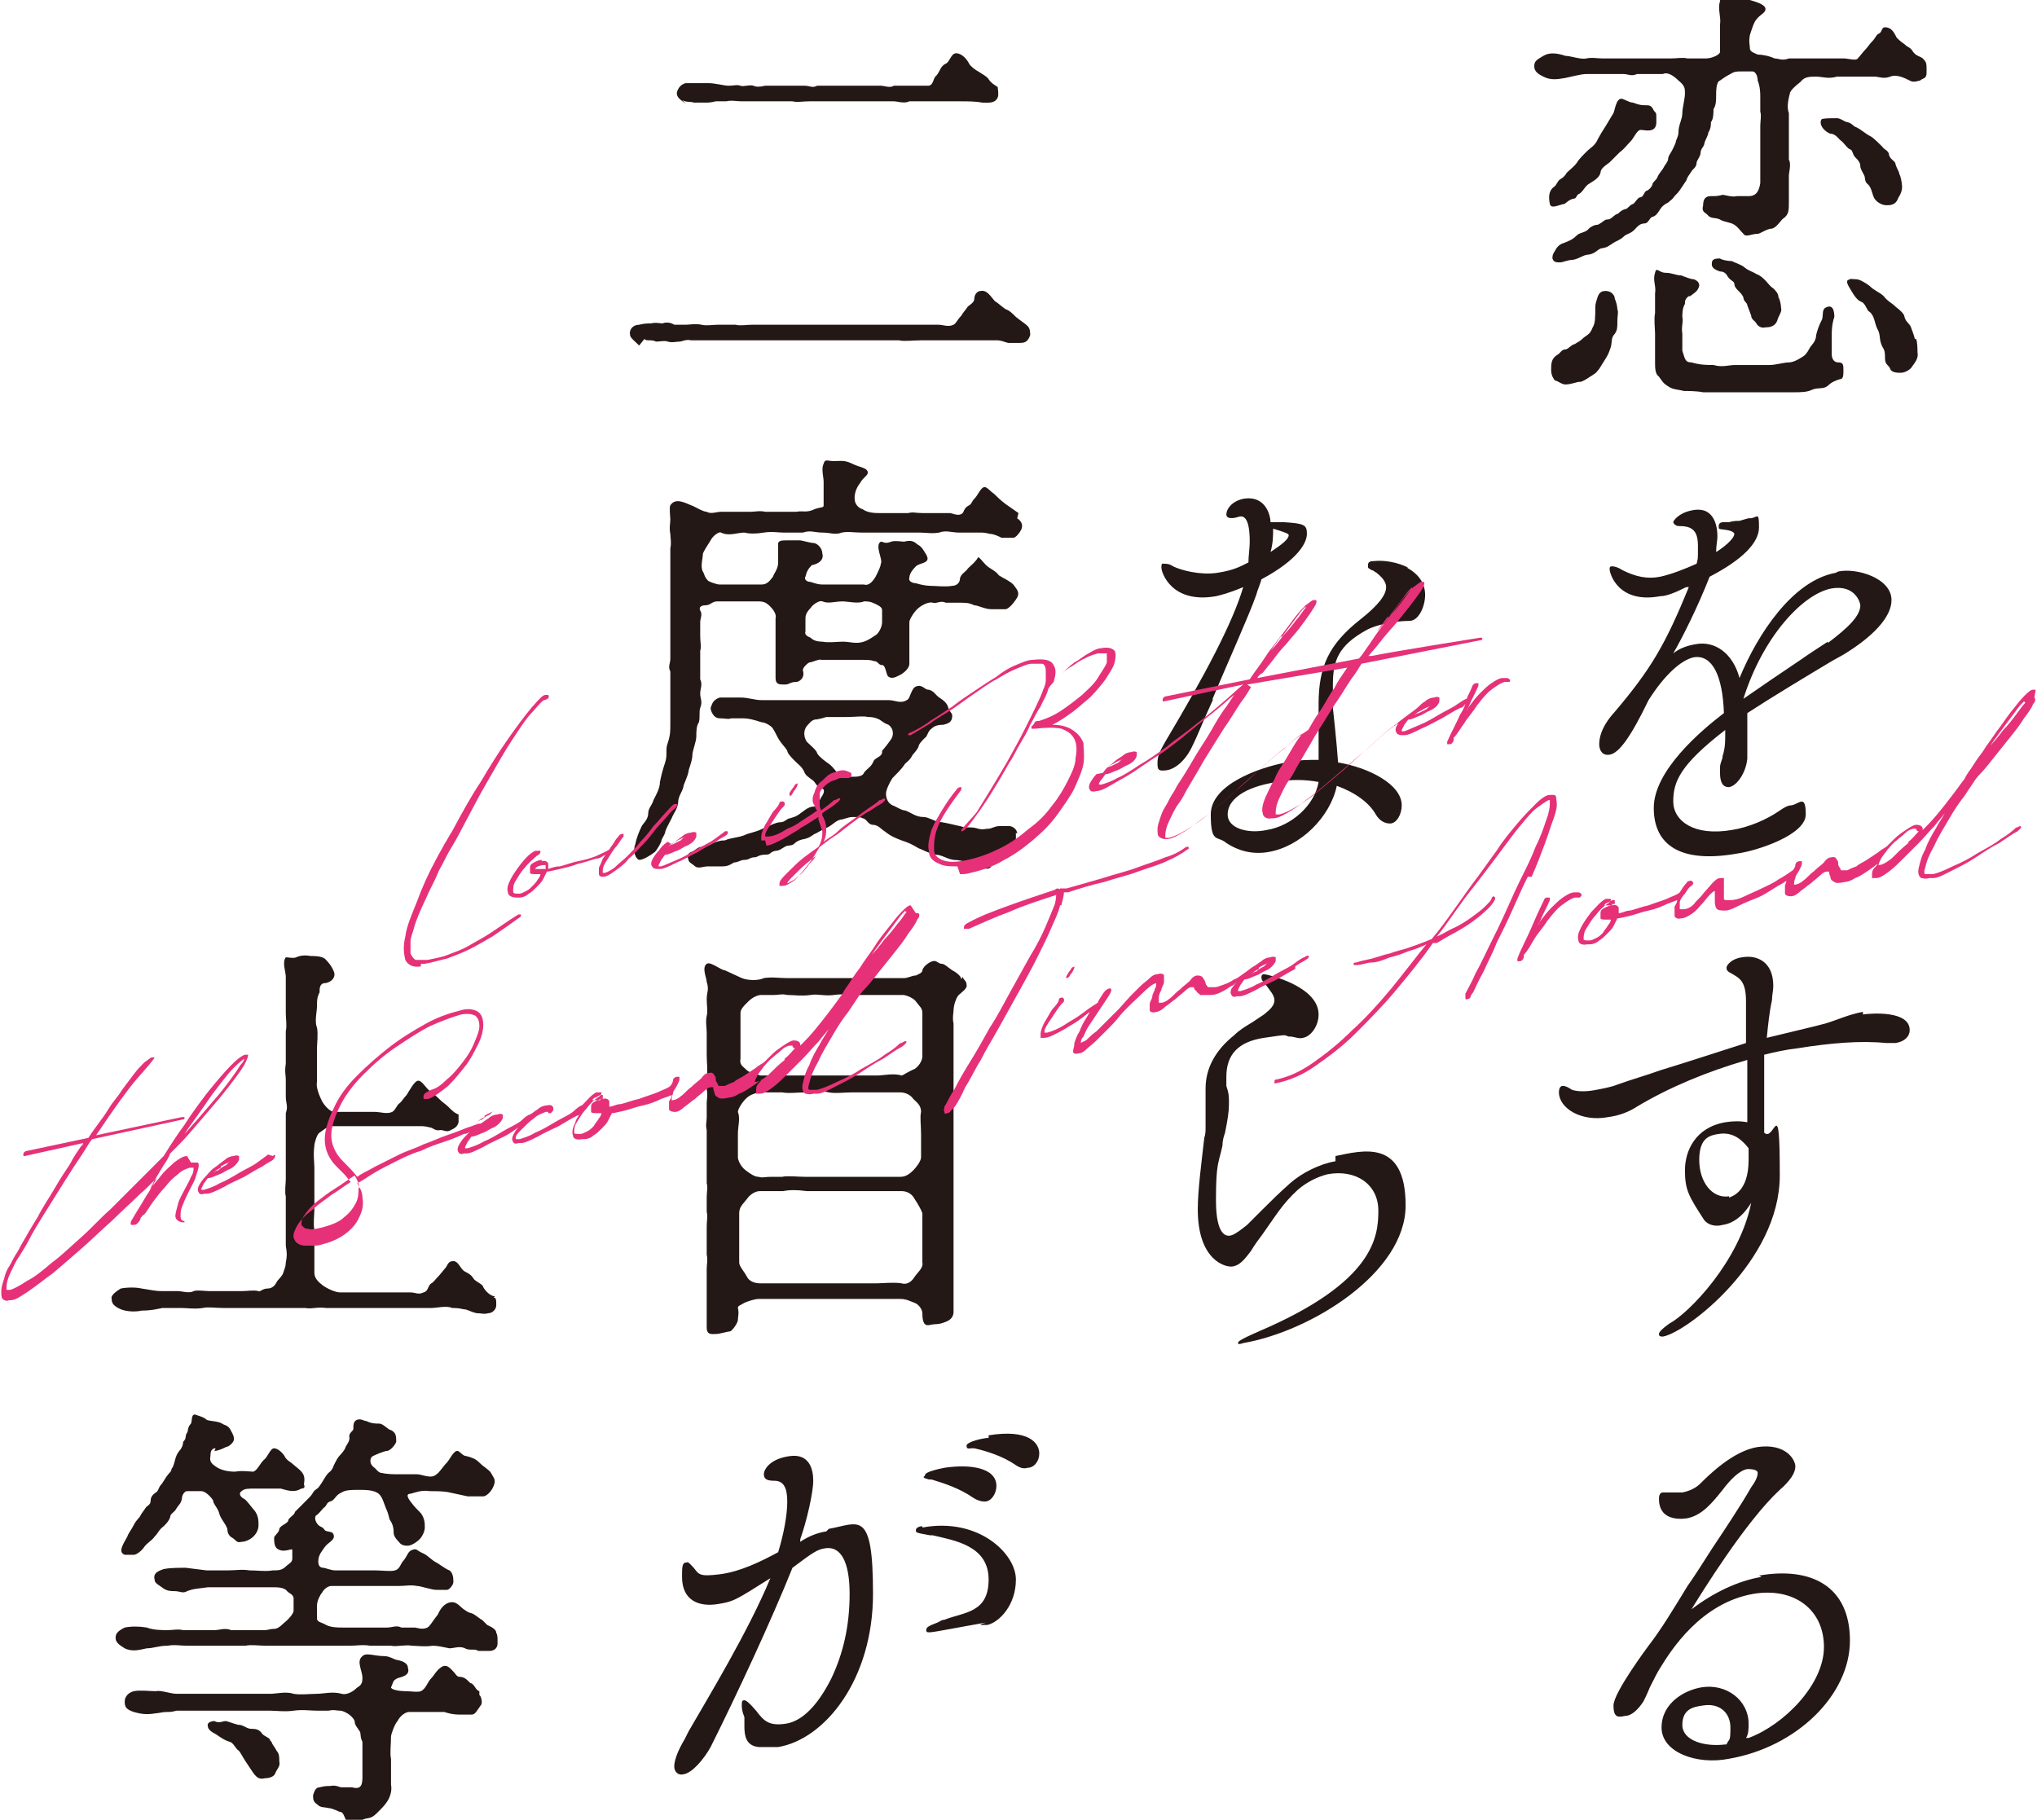 <?xml version="1.0" encoding="UTF-8"?>
<svg id="_レイヤー_1" data-name="レイヤー 1" xmlns="http://www.w3.org/2000/svg" version="1.1" viewBox="0 0 156.8 140.1">
  <defs>
    <style>
      .cls-1 {
        fill: #231815;
      }

      .cls-1, .cls-2 {
        stroke-width: 0px;
      }

      .cls-2 {
        fill: #e63178;
      }
    </style>
  </defs>
  <path class="cls-1" d="M148.3,5.6c0,.5-.3.4-.5.6-.1,0-.5.2-.8,0-.4-.2-1-.5-1.5-.3-.5.2-.9,0-1.2,0-.3,0-.9,0-1.3,0-.3,0-1,0-1.6,0-.7.2-1.1,0-1.6,0s-.9,0-1.2.4c-.5.4-.7.6-.8.8-.1.4-.3,1.1-.1,1.6,0,.3,0,.8,0,1.2,0,.5,0,1,0,1.2,0,.3,0,1,0,1.2.2.3,0,1,0,1.2,0,.2,0,.6,0,1s0,.5,0,1c0,.7,0,1-.4,1.3-.2.1-.5.7-.9.8-.4,0-.9.4-1.1.4-.5,0-.9.3-1.1,0-.3-.3-.4-.5-.7-.7-.3-.2-.8-.2-1.1-.4-.4-.2-.7,0-1-.4-.3-.2-.4-.3-.3-.7,0-.5.2-.7.6-.7s.5,0,.9-.1c.2,0,.7.2,1.1.1.3,0,.5,0,.9,0,.6,0,.8-.4.9-1,0-.4,0-.7,0-1.1s0-.8,0-1.1c0-.5,0-.6,0-1.1,0-.3,0-.6,0-1.1,0-.4.1-.8,0-1.1,0-.4,0-.7,0-1.1,0-.3,0-.8-.2-1.3,0-.4-.2-.7-.4-.7h-.9c-.3,0-.5,0-.8.2-.4.2-.5.3-.8.5-.3.1-.3.8-.3,1.2,0,.3,0,.7-.2,1,0,.2,0,.8-.2,1,0,.2,0,.5-.2.8,0,.2-.2.5-.3.8,0,.3-.3.4-.3.8,0,.2-.3.6-.3.7,0,.4-.3.5-.4.7-.2.3-.3.4-.4.7l-.4.6c-.2.3-.3.4-.5.6-.2.3-.3.3-.5.5-.2.1-.4.2-.6.5s-.3.5-.6.6c-.2,0-.3.5-.6.5-.4,0-.6.3-.8.5-.3.3-.6.3-.8.5-.3.3-.7.4-.8.5-.5.3-.4.3-.8.4-.4,0-.5.4-1.1.5-.4,0-.7.3-1.2.4-.4,0-.8.2-1,.2-.3,0-.5,0-.6-.3,0-.2,0-.3.2-.6.1-.2.3-.5.7-.6.5-.2.7-.3,1-.6.2-.2.7-.2.9-.5.1-.1.4-.3.7-.3.4-.2.5-.4.7-.4.3,0,.4-.2.7-.4.2,0,.3-.3.7-.4.2,0,.3-.3.6-.4.1,0,.3-.4.5-.5.3,0,.3-.3.5-.5.1,0,.4-.2.5-.5,0-.2.3-.3.4-.6.1-.2.1-.2.4-.6.2-.4.3-.4.4-.7,0-.3.2-.5.3-.7.1-.2.3-.6.3-.7,0-.1.2-.4.2-.7,0-.6.3-1,.3-1.5,0-.4.2-1.1.2-1.5,0-.4,0-.6-.5-1-.3-.3-.8-.7-1.2-.5-.2,0-.7,0-1,0-.3,0-.9,0-1,0-.4.2-.7,0-1,0-.5,0-.5,0-1,0s-.6,0-.9,0c-.3,0-.6,0-1,0-.4,0-1.1.2-1.6.3-.6.1-1.1.2-1.7-.1-.4-.2-.7-.4-.7-.8,0-.4.2-.5.7-.8.5-.3,1.1-.2,1.7,0,.4,0,1.2.3,1.6.2.5-.1.8,0,1.3,0,.4,0,.8,0,1.3,0h1.3c.5,0,.9,0,1.3,0,.3,0,.9,0,1.3,0,.5,0,.9-.1,1.3,0,.5,0,.9,0,1.4,0s1.1-.3,1.1-.5c0-.4,0-.7,0-1.1s0-.8,0-1c.1-.6-.2-1.2,0-1.8,0-.5.6-.2.9-.3.6-.3.9,0,1.4.2.7.2,1.2.4,1.2.7s-.4.4-.7.8c-.2.2-.4.9-.5,1.2-.1.5,0,.8,0,1s.1.3.6.5c.3,0,.9.1,1.3.3.3,0,.6.2,1.1,0,.3,0,.7,0,1.1,0,.4,0,.7,0,1.1,0,.3,0,.7,0,1.1,0,.3,0,.8,0,1,0,.2,0,.9.2,1,0,.2-.2.4-.5.6-.7s.3-.4.5-.6c.3-.3.3-.5.5-.6.3-.1.2-.5.5-.5.5,0,.7.4.9.8.2.2.3.3.6.5.3.3.4.2.6.5.3.5.7.4.9.7.2.2.2.4.2.7ZM141,10.3c.4.1.5.4.8.6.2.2.4.5.6.6.2,0,.2.4.4.6.2.2.4.4.4.7,0,.2.2.5.3.7.1.2,0,.5.3.7.3.3.3.8.5,1.1.2.3.6.5.9.5.3,0,.7,0,.9-.5,0-.1.4-.5.3-1.1,0-.1-.1-.7-.2-.8,0-.2-.2-.4-.3-.8,0-.2-.4-.3-.5-.7,0-.3-.4-.4-.5-.6-.2-.2-.7-.7-.9-.8-.4-.2-.7-.5-1.1-.7-.3-.1-.3-.3-.7-.4-.2,0-.5-.3-.8-.3-.6,0-1.1,0-1.2.1-.2.4.2.9.7,1.1ZM147.4,26.1c-.1-.4-.2-.6-.3-.9-.1-.3-.4-.4-.5-.8,0-.2-.3-.5-.7-.8-.3-.3-.6-.4-.9-.8-.3-.3-.7-.4-1.1-.8-.4-.3-.8-.5-1-.5-.4,0-.4-.1-.7.1-.1.2.2.6.5,1.1.3.4.3.4.7.6.3.3.3.6.5.7.4.3.4.9.6,1.3.3.5.1.8.4,1.4.2.3.2.5.2.9,0,.5.3.5.4.8.1.3.6.3.8.3.4,0,.8-.3.9-.5.2-.3.5-.6.4-1.1,0-.2,0-.7-.1-1ZM130.1,22.8c.4-.3.6-.4.7-.8,0-.3-.2-.4-.4-.5-.3,0-.7-.2-1-.3-.4,0-.7-.2-1.2-.2s-.7-.5-.8,0c-.2.6.1,1,0,1.6,0,.5,0,1,0,1.5-.1.5,0,1.2,0,1.6,0,.3,0,.6,0,1,0,.5,0,.7,0,1.2,0,.4,0,.9.3,1.1.3.4.3.5.8.8.3.2.8.2,1.1.3.3,0,1,0,1.5.1.4,0,.9,0,1.5,0s.9,0,1.2,0c.6,0,.8,0,1.6,0,.5,0,.8,0,1.3,0,.5,0,.9,0,1.4,0s1,0,1.4-.2c.5-.2.8,0,1.2-.3.3-.3.6-.4.9-.5.3,0,.3-.3.3-.7s0-.6-.4-.6c-.4,0-.5-.4-.5-.6,0-.5,0-.8,0-1.4,0-.4,0-.9.2-1.5,0-.2,0-1.1-.7-.7-.3.2-.1.7-.3,1-.2.4-.3.7-.4,1.1,0,.5-.4.8-.5,1-.2.4-.4.6-.6.7-.3.2-.7.4-1,.4-.4,0-1,.2-1.5.2-.6,0-1.1,0-1.5,0-.3,0-.8,0-1.1,0-.6,0-1,.2-1.7,0-.5,0-1,0-1.7-.2-.5,0-.5-.3-.7-.9,0-.4,0-.9,0-1.3-.1-.6.1-.9,0-1.3,0-.2,0-.7.2-1,0-.2,0-.4.3-.6ZM133,21.3c.2.3.4.3.5.5,0,.5.5.6.7,1.1,0,.3.3.4.3.6l.3.8c0,.3.3.4.4.6s.4.4.7.3c.2,0,.7,0,.9-.5.1-.4.4-.7.3-1,0-.2-.1-.7-.2-.8,0-.3-.2-.5-.4-.7-.3-.2-.4-.4-.6-.6s-.4-.4-.7-.5c-.3-.2-.5-.2-.9-.5-.2-.2-.8-.4-1-.5-.3,0-.8-.1-.9-.2-.2,0-.5,0-.6.2-.1.4,0,.6.6.8.1,0,.4,0,.6.4ZM121.6,29.4c.2,0,.5-.2.8-.4.3-.2.4-.2.7-.6.2-.3.3-.5.5-.8.2-.3.3-.6.4-.9.1-.4,0-.7.3-1,.2-.3.2-.5.2-1s.1-.6,0-.9c0-.2-.1-.6-.2-.8,0-.3-.3-.6-.7-.6s-.5.2-.6.4c-.1.3-.2.6-.2.8,0,.8,0,1.3-.2,1.6-.2.5-.3.5-.7.8-.3.3-.4.3-.7.5-.2,0-.5.4-.7.4-.3,0-.4.3-.6.4-.5.3-.5.7-.5,1.2,0,.4.2.7.3.8.2,0,.5.3.8.3.3,0,.6-.1,1-.2ZM120.4,15.7c.1,0,.3-.3.7-.4.3,0,.2-.3.5-.4.3-.2.4-.6.8-.8.3-.2.7-.4.8-.8,0-.3.3-.5.7-.8.2-.2.7-.7.8-.8.3-.2.5-.5.8-.8.3-.3.5-.9.8-.9s1.2.3,1.2-.6,0-.6-.2-.9c-.2-.4-.3-.4-.7-.4s-.6-.1-.9-.2c-.3,0-.7-.3-.9-.3-.4,0-.5.9-.6,1.1l-.6,1c-.2.3-.5.8-.6,1-.2.5-.6.7-.8.9-.4.4-.7.7-.8.9-.2.3-.6.6-.8.8-.1.2-.3.4-.5.5-.2.1-.3.5-.5.6-.4.3-.4.8-.3,1.3.1.4.6.1,1.1,0ZM141.3,44.1c-3.3.6-6,4.7-7.4,8.1-.5-1.9-1.9-2.9-3.4-2.6-.6.1-1.2.3-1.7.7.7-1.2,1.9-3.6,2.8-5.9,2.5-1.3,3.8-2.6,3.8-3.8s-.1-.8-.6-.7c0,0-.1,0-.2,0h0c0,0-.4.1-.7.2-.2,0-.5,0-.8.1,0,0-.1,0-.2,0,0,0-.1,0-.2,0-.1,0-.4,0-.4.3s0,.2.6.3c.6.1.6.3.6.3,0,.4-.9,1.1-1.4,1.4,0-.5.1-.9.1-1.2,0-.7-.2-2.4-2-2-1,.2-1.4.8-1.4.9s.2.3.4.3c.9,0,1.5.2,1.5,1.5s0,.9-.1,1.4c-.9.4-1.9.8-2.8,1-1,.2-1.9,0-2.9-.5-.3-.2-.6-.3-.8-.3-.1,0-.2,0-.2.2,0,.4.7,2.7,3.9,2.1.5,0,1.2-.3,2-.7,0,0,.1,0,.2,0,0,0,0,0,0,0-1.8,4.4-2.9,6.3-5.7,9.6-1.1,1.2-1.2,2.1-1.2,2.5s.2.9.8.8c.7-.1,1.6-1.3,3-4.2,1.2-1.9,2.5-3.1,3.5-3.3,1.4-.2,2.2,1.4,2.3,4.3-1.7,1.3-5.4,4.4-5.4,7.3s2.1,4.3,6.5,3.5c1.4-.2,5.2-1.4,5.2-3s-.5-.8-1.1-.7c-.3,0-.6.2-.9.4-1,.7-2.4,1.3-3.7,1.5-2.9.5-4.5-.7-4.5-2.2s.5-2.8,4-5.5v.5c0,.8-.1,1.2-.2,1.5,0,.3-.2.5-.2.9,0,0,0,.1,0,.2,0,0,0,.1,0,.2,0,1.1.5,1.1.7,1.1.6-.1,1.3-1.1,1.4-2.2,0-.7,0-1.3,0-2s0-1,0-1.5c2-1.3,4.5-2.8,6.5-4l.9-.5c2.3-1.4,3.7-2.9,3.7-4.2,0-1.7-2.7-2.5-4.1-2.2ZM140.7,49.4c-.6.4-1.4.9-2.1,1.4-1.5,1-3.1,2.1-4.4,3,1.5-4.8,4.6-8.1,6.8-8.5,1.8-.3,2.2,1.1,2.2,1.3,0,.8-.9,1.7-2.5,2.9ZM143.4,77.9c-1.1.2-1.9.6-2.9.9-.7.2-3.3.8-4.5,1.1.1-1,.2-2,.4-2.9,0-.4.1-.7.1-1.1,0-1.9-1.3-2.4-2.4-2.2-.8.1-1.2.6-1.2.8s.1.3.3.4c0,0,0,0,0,0h0c.7.4,1.2.6,1.2,2.2v3.2c-2.2.7-4.3,1.4-6.6,2.1-1.1.4-2.2.7-3.3,1.1-.5.2-1.1.3-1.6.4-1,.2-1.6.1-1.9,0-.3-.2-.5-.3-.7-.3-.2,0-.3.2-.3.5,0,1.2,1.7,2.3,3.8,1.9.8-.1,1.6-.4,2.2-.8,2.5-1.5,5.4-2.7,8.5-3.6,0,1.9,0,3.5,0,4.8-.5-.1-1.1-.1-1.7,0-2.3.4-3.1,2.2-3.1,3.7s.3,2,1.4,3.7c.2.4.8.7,1.5.5.8-.1,1.6-.7,2.2-1.7-.9,4.5-4.8,8.5-6.3,9.3-.7.5-.8.7-.8.8s0,.2.3.2c1.8-.3,9-5.8,9-12.4s-.4-2.5-1.2-3.3c0-.2,0-.4,0-.7,0-.6,0-1.3,0-2.2s0-2,0-3.1c.8-.2,1.7-.4,2.6-.5,2.5-.4,4.8-.6,6.8-.4.3,0,.5,0,.7,0,.7-.1,1.1-.5,1.1-1,0-1.5-2.9-1.3-3.6-1.2ZM133.1,92.1c-1.3.2-2.3-1.1-2.3-2.8s.8-1.9,1.5-2c1.2-.2,1.9.6,2.3,1.1,0,.1,0,.2,0,.3,0,.2,0,.4,0,.6,0,2.5-1.3,2.8-1.5,2.9ZM135.6,121.4c-1.8.3-3.7,1.2-5.4,2.5.8-1.3,4.2-6.8,6.8-9.2.8-.7,1.2-1.3,1.2-1.8s-.7-1.8-2.9-1.5c-1.9.3-3.8,2.2-4.4,2.8-.4.4-.9.6-1.4.7-.3,0-.6,0-.8,0,0,0-.2,0-.2,0-.2,0-.3,0-.5,0-.3,0-.3.4-.3.5,0,1.5,1.3,1.6,2.1,1.5,1.2-.2,2-1.2,2.8-2.2.6-.8,1.3-1.5,1.9-1.6.2,0,.8,0,.8.3s-.2.7-.5,1.1c-.8,1.4-2,3.2-3,4.7-.7,1.1-1.4,2.2-1.9,2.9-1.1,1.8-2,3.3-3,4.6,0,0-2.7,3.6-2.7,4.6s.4.9.9.8c.5,0,1-.5,1.4-1.1.1-.2.3-.6.5-1.1.3-.6.6-1.2.8-1.5h0c.8-1.3,3.1-5,7.2-5.7,3.1-.5,5.4,1.2,5.4,4.1s-3.1,6-5.8,7h-.2c.2-.3.2-.7.2-1.1,0-1.8-1.7-3.1-3.6-2.8-1.3.2-3.1,1.2-3.1,3.1s2.7,2.9,5.2,2.4c5.2-.9,9.3-4.9,9.3-9.1s-3-5.7-7-5ZM132.8,134.3c-1.6.2-3.3-.3-3.3-1.5s.8-1.4,1.6-1.5c1.2-.2,2.1.5,2.1,1.7s-.1.8-.3,1.3ZM93.4,53.8c-.7,1.5-1.2,2.8-1.6,3.6-.5,1.1-1.3,1.8-2,1.9s-.7-.1-.7-.6.2-.9.6-1.6c3.1-5.2,5.2-9.2,6-11.9-1.2.5-1.7.6-2.1.7-3.4.6-4.2-1.8-4.2-2.2s.1-.3.2-.3c.2,0,.4,0,.7.2,0,0,0,0,0,0,.6.3,2.1.7,3.4.5s1.8-.5,2.4-.8c0-.5.1-1.1.1-1.6,0-2.1-.6-2-.9-1.9s-.9.2-.9-.2.4-1,1.3-1.2c1.8-.3,2.1,1.4,2.1,1.8h1c1.6.1,1.8.2,1.8.9s-.7,2-3.5,3.5c-.1.4-.3.8-.4,1.2-.6,1.7-2.2,5.2-3.4,8.1ZM99.2,41.2c0-.1-.2-.2-1.2-.5,0,.5,0,1.1-.2,1.8.9-.6,1.4-1,1.4-1.3ZM108.4,43.7c-.8-.4-1.8-.6-2.7-.5-.1,0-.4,0-.4.3s0,.2.3.4c0,0,.1,0,.2.1.2.1.4.3.5.4.2.2.4.5.4.8,0,.6-.6,1.4-2,2.5-2.4,1.9-3.2,3.6-3.2,6.5v.2c0,.6,0,1.3,0,2,0,.7,0,1.4,0,2.1-.8,0-1.6,0-2.5.2-2.1.4-5.8,1.7-5.8,4s.5,1.6,1.2,2.2c.9.6,2,.9,3.2.7,2.5-.4,4.8-2.7,5.3-5.1,1.4.5,2.5,1.3,3,2.2.3.5.7.7,1.1.7.5,0,.9-.7.9-1.4,0-1.6-2.5-2.9-4.9-3.3-.1-1.5-.4-4.2-.4-4.2,0-.7,0-1.3,0-1.8,0-1.8.4-3,2.6-4.2.7-.4,2.2-.7,3.3-.7.7,0,1.2-1.1,1.2-2s-.5-1.6-1.4-2.1ZM97.5,63.9c-1.4.3-3-.1-3-1.2s1.2-2.1,3.8-2.5c1-.2,2.1-.2,3.2,0-.3,1.8-2.1,3.4-4,3.7ZM102.8,89.4c-1.2.2-2.6.9-3.5,1.7-.9.8-1.6,1.5-2.2,2.1-.4.4-.8.8-1.1,1.1-.5.4-.9.7-1.2.8s-1.2.2-1.2-2.7.2-2.8.5-4.2c0-.4.1-.7.2-1,.2-1,.3-1.6.3-2.2s0-.8-.2-1.4c0-.2,0-.4,0-.7,0-1.7.9-2.7,2.9-3s1.5-.2,1.9-.1h.1c.3,0,.7.2,1,.1.6-.1,1.2-.9,1.2-1.8,0-2.2-4-3.1-4.2-3.1s-.2.2-.2.2c0,.1,0,.3.2.4,0,0,0,0,0,0,0,0,.1.2.2.3.2.3.6.7.6,1.1h0c0,.4-.3.7-.8,1.1-.3.2-.6.4-.9.6-.5.3-1,.6-1.4,1-1.5,1.2-2.2,2.6-2.2,4.1s0,.2,0,.2c0,0,0,.1,0,.2,0,.6,0,1.1,0,1.5s0,.6,0,.9v.2c0,.3,0,.5-.1.8-.2,1.8-.5,4-.5,5.5,0,4,2.2,4.5,2.7,4.4s.8-.4,1.4-1.2c.3-.5.6-.9.9-1.3,1-1.4,1.5-2.3,2.7-3.4.7-.6,1.5-1,2.3-1.2,2.2-.4,3.9.8,3.9,2.8s-.3,5.5-9.2,9.3c-1.6.7-1.6.8-1.6.9,0,.1.1.1.4,0,5.2-.9,12.5-5.4,12.5-10.6s-3.4-4.2-5.4-3.8ZM52.5,7.7c.3.2.7.1.9.2.4,0,.6,0,.9,0,.2,0,.4,0,.8-.1.3,0,.5,0,.8,0,.4-.1.8,0,1.2,0,.3,0,.9,0,1.3,0s.8,0,1.3,0c.4,0,.9,0,1.3,0,.4.1.7,0,1.3,0,.4,0,.9,0,1.3,0s.7,0,1.3,0c.3,0,.9,0,1.3,0,.4,0,.9,0,1.3,0,.4,0,.8,0,1.3,0,.3,0,.8.2,1.2,0,.3,0,.8,0,1.3,0s1,0,1.4,0c.5,0,.9,0,1.3,0,.5,0,1.1,0,1.6.1.4,0,1,.1,1.2-.4.1-.2,0-.7,0-.8-.3-.2-.5-.3-.7-.6-.1-.2-.5-.4-.8-.6-.2-.1-.6-.4-.7-.6-.2-.4-.6-.8-1-.8s-.5.7-.8.8c-.4.2-.4.5-.7.9-.3.2-.2.7-.6.8-.2,0-.5,0-.9,0-.3,0-.7,0-.9,0s-.8,0-.9,0c-.3.2-.7,0-1,0-.4,0-.6,0-1,0s-.6,0-1,0c-.3,0-.6,0-1,0h-.9c-.3,0-.8,0-1,0-.4.2-.5,0-1,0s-.6,0-1,0c-.3,0-.6,0-1,0s-.8,0-1,0c-.4.1-.7.1-.9,0-.3-.1-.8.1-1,0-.3-.1-.5,0-.9,0s-1-.2-1.6-.2c-.6,0-1.3,0-1.7,0-.5.1-.7.6-.7.8,0,.3.3.5.7.8ZM49.6,26.1c.2.2.5,0,.9.2.3,0,.7-.1.9,0,.4.1.6,0,.9,0,.2,0,.5-.2.9-.1.6,0,.9,0,1.6,0,.4,0,1.2,0,1.6,0,.7,0,1,0,1.6,0,.5,0,1,0,1.6,0s1,0,1.6,0h1.6c.6,0,1.2,0,1.6,0,.7,0,.9,0,1.6,0,.4,0,.9,0,1.6,0s1.2,0,1.6,0c.4.1,1.1,0,1.7,0h1.6c.7,0,1.1,0,1.8,0h2.4c.4,0,.5.1.9.2.2,0,.4,0,.8,0s.7,0,.9-.6c0-.2,0-.5-.2-.7-.2-.2-.4-.3-.9-.7-.3-.3-.5-.5-.8-.6-.3-.2-.6-.5-.8-.6-.3-.3-.6-.9-1.1-.8-.3,0-.5.3-.5.6,0,.3-.4.5-.5.6-.2.3-.4.5-.5.7-.3.3-.4.6-.6.7-.4.2-.8,0-1.2,0-.5,0-.8,0-1.3,0s-.8,0-1.3,0c-.4,0-1,0-1.3,0s-.8,0-1.3,0c-.5,0-.7,0-1.3,0h-1.3c-.5,0-.9,0-1.3,0-.3,0-1,0-1.3,0-.6,0-.8,0-1.3,0s-.8,0-1.3,0c-.3,0-.8,0-1.3,0-.4,0-.9.1-1.3,0-.5,0-.8,0-1.3,0s-.9.1-1.3,0c-.5-.1-.9,0-1.2,0-.3,0-.6,0-.9,0-.3-.2-.7-.2-.9-.1-.2,0-.5-.1-.9,0-.3,0-.5,0-.9.1-.5,0-.8.4-.7.8,0,.2.4.5.7.8ZM78.3,64.2c0-.4-.4-.6-.6-.6-.2,0-.6,0-.8,0-.3,0-.6.2-.8.2-.3,0-.4.1-.8,0-.6-.2-.8,0-1.4-.2-.5-.1-.8-.2-1.4-.3-.5,0-1-.4-1.4-.4-.6,0-.9-.3-1.4-.5-.3,0-.7-.3-1-.4-.4-.2-.5-.6-.5-.9s.3-.9.5-1.2c.3-.3.7-.7.9-1,.1-.2.4-.3.6-.7.1-.2.3-.3.5-.7,0-.2.3-.5.5-.7.2-.1.2-.5.5-.7.3-.3.7-.3.9-.3.4-.1.7-.2.7-.7,0-.2-.2-.3-.3-.6-.1-.4-.4-.6-.7-.8-.3-.2-.4-.5-.8-.6-.3,0-.3-.2-.7-.3-.4,0-.5.2-.6.4-.2.4-.2.6-.4.7-.5.3-.9,0-1.4,0s-.8,0-1.4,0c-.4,0-1,0-1.4,0-.5,0-.9,0-1.4,0h-1.4c-.5,0-.9,0-1.4,0-.5,0-.8,0-1.4,0h-1.4c-.5,0-1-.2-1.6-.2-.4,0-1,0-1.6,0-.6.2-.6.6-.7.8,0,.2.2.8.7.8s.6.1.9,0c.3,0,.5,0,.9,0s.8.1,1.4.3c.3,0,.8.3.9.5.2.3.3.6.5.9.2.3.5.6.6.8,0,.2.4.6.6.8.3.3.5.4.7.8.1.3.3.4.7.7.2.2.3.5.6.6.3,0,.3.3,0,.7-.2.4-.3.7-.6.7-.4,0-.8.4-1.1.6-.3.2-.4.2-.7.3-.2,0-.4.3-.7.3-.4,0-.9.3-1.4.5-.6.3-1,.3-1.4.5-.5.2-1.1.2-1.5.4-.2,0-.4,0-.9.2-.3.2-.6.3-.9.3-.3,0-.5.3-.8.4-.3.1-.3.4-.2.6,0,.2.3.3.5.5.3.2.6,0,1,0h1.1c.5,0,.7-.2.9-.3.3,0,.5-.2.8-.2.4,0,.4-.2.8-.2.2,0,.3-.2.8-.2s.3-.2.8-.3c.3,0,.5-.2.7-.3.3-.2.5,0,.8-.3.2-.2.6-.3.7-.3.4-.1.5-.2.8-.4.1,0,.5-.3,1-.5.4-.2.6-.5,1-.6.2,0,.6-.2.9-.2.4,0,.7,0,.8.1.3,0,.4.5.8.5.4,0,.7.4.9.5.5.4.8.5,1.3.7.6.2.8.3,1.3.6.3.1.8.4,1.3.5.5,0,.8.3,1.4.4.4,0,.8.1,1.4.3.4,0,1.2.7,1.5.2,0-.1.2-.3.5-.6.2-.2.5-.2.8-.5.2-.2.6-.3.6-.6,0-.3,0-.5,0-.9ZM67.9,57.9c0,.4-.6.4-.7.8-.2.4-.5.5-.7.8-.1.3-.6.3-.9.3s-.9,0-1-.2c-.3-.2-.4-.5-.8-.8-.3-.2-.7-.5-.9-.8,0-.2-.5-.6-.8-.9-.2-.3-.3-.8,0-1.2.2-.2.3-.4.6-.5.2,0,.6-.1.9-.2.3,0,1,0,1.6,0s1.3-.1,1.6,0c.2,0,.5,0,.9.2.3.2.4.3.7.4.4.3.4.8.2,1.1-.2.3-.6.8-.7.9ZM78.4,39.5l-1-.7c-.4-.3-.7-.6-.9-.8-.2-.1-.5-.5-.7-.5-.3,0-.5.6-.8.9-.2.2-.2.4-.4.5-.4.2-.4.5-.5.6-.3.3-.8,0-1,0-.3,0-.7,0-1,0-.5,0-.7,0-1.1,0-.5,0-.7-.1-1.1,0-.3,0-.7,0-1.1,0s-.7,0-1.1,0c-.3,0-.9,0-1.3-.3-.4-.1-.6-.5-.6-.7-.1-.6.3-1.2.4-1.3.2-.4.6-.6.6-.8,0-.4-.6-.4-1.2-.7-.6-.3-.9-.2-1.4-.2s-.7-.2-.8.2c-.2.4,0,1,0,1.4,0,.4,0,1,0,1.8,0,.2-.1.1-.7.3-.6.3-.9.1-1.4.2-.5,0-.8,0-1.2,0s-.9,0-1.2,0c-.4-.1-.8,0-1.1,0h-2.3c-.3,0-.8.2-1.1,0-.3,0-.9-.4-1.2-.5-.5-.2-1.2-.6-1.6,0-.1.2,0,.9,0,1.1,0,.2-.1.7,0,1.1,0,.3.1.7,0,1.1,0,.4,0,.7,0,1.1,0,.3,0,.8,0,1.1,0,.5,0,.7,0,1.1s0,.7,0,1.1c0,.4,0,.9,0,1.1,0,.3,0,.9,0,1,0,.3,0,.6,0,1,0,.4,0,.6,0,1s-.2.6,0,1c0,.4,0,.8,0,1,0,.3,0,.6,0,1,0,.4,0,.5,0,1,0,.3,0,.5,0,1,0,.6,0,.9-.2,1.5-.2.5,0,.9-.2,1.5-.2.6-.3,1-.4,1.5,0,.5-.3,1-.5,1.4-.1.4-.4.6-.4,1,0,.5-.4.8-.5,1-.2.4-.4.9-.5,1.4-.2.5,0,1.1.3,1.2.3,0,.8-.3,1.2-.6.2-.2.4-.6.5-.8,0-.2.2-.4.3-.7,0-.2.3-.7.5-1.1.2-.5.4-.6.5-1.2,0-.5.3-.8.4-1.2,0-.2.3-.7.4-1.2,0-.2.3-.8.3-1.3,0-.3.3-1,.3-1.4s0-.8.2-1.1c.1-.4,0-.8.1-1.1.2-.5,0-.7,0-1.1s.2-.7,0-1.1c0-.5,0-.7,0-1.1s0-.6,0-1.1c.1-.3,0-.7,0-1.1,0-.4,0-.7,0-1.1,0-.3.2-.6,0-.9-.1-.2,0-.4.4-.4s.5-.3.9-.3c.5,0,1.2,0,1.6,0,.6,0,.9,0,1.6,0,.4,0,.6.1.9.4.2.2.5.6.4.9,0,.5,0,1.1,0,1.6v1.5c0,.5,0,1.1,0,1.5,0,.5.3.5.7.5s.4-.2.9-.2c.2,0,.7-.3.5-.9,0-.2.3-.5.5-.6.2,0,.8-.3.9-.2.3,0,1,0,1.6,0,.4,0,1.2,0,1.6,0s.6,0,.9.1c.3,0,.3.3.6.3.3,0,.3.8.5.9.3.2.6,0,1-.2.3-.2.6-.5.6-.8s0-.8,0-1.4c0-.4,0-1.3,0-1.8,0-.2.3-.7.6-1,.3-.3.9-.6,1.2-.5.3.1.6-.2,1,0,.3,0,.9,0,1,0,.5,0,.8,0,1.2.2.3,0,.8.3,1.3.3.5,0,.8,0,1.1,0,.2,0,.6-.4.9-.9.2-.4,0-.6-.3-1-.3-.3-.8-.5-1.1-.7-.3-.4-.7-.5-1-.8-.3-.3-.5-.6-.6-.6s0,0,0,0c-.3.5-.7.7-.9,1-.2.2-.4.3-.5.6,0,.4-.3.6-.6.6-.5.1-1.3,0-1.7,0-.3,0-.8-.1-1.1-.2-.3,0-.6-.2-.5-.4,0-.3.2-.6.5-.9.3-.3,1.2-.2.8-.9-.2-.3-.3-.6-.7-.8-.3-.3-.6-.3-1-.2-.2,0-.7-.1-1,0-.5.2-.6,0-.8,0-.5.3.2,1.4,0,1.7,0,.2-.2.6-.4,1-.3.5-.6.7-.9.6-.3,0-1.1,0-1.6,0-.5,0-1.2,0-1.6,0-.3,0-.6-.1-.9-.2-.4,0-.5-.3-.4-.4.1-.4.2-.6.5-.9.1,0,1-.2.8-.9,0-.4-.4-.8-.7-.8-.2,0-.9-.2-1-.2-.4,0-.6,0-1,0-.4,0-.6,0-.7.2,0,.2,0,1,0,1.5s-.3.8-.4,1.1c-.3.4-.5.6-.9.6-.4,0-1.2,0-1.6,0-.6,0-1,0-1.6,0-.2,0-.8-.2-.9-.3-.3-.3-.3-.6-.4-.7-.2-.4,0-1,0-1.3,0-.2.3-.6.6-1.1.2-.4.7-.7.8-.6.6.3,1.3,0,1.8,0,.4.1.9.1,1.5,0,.6-.1,1.1,0,1.5,0,.6,0,.9,0,1.5,0,.6-.2.9,0,1.5,0s1,.2,1.5,0c.5-.1.9,0,1.5,0,.5,0,1,0,1.5,0,.4,0,.9,0,1.5,0s1,0,1.5,0,.9.1,1.5,0c.5-.2,1,0,1.5,0,.6,0,1.2,0,1.6,0,.3,0,.4,0,.8.1.3,0,.7.2.9.3.3,0,.5,0,.9,0,.2,0,.5-.4.6-.6.2-.4,0-.7-.3-.9ZM62.4,46.8c.2-.3.7-.6.9-.5.5.2.9,0,1.6,0,.3,0,1.2.2,1.6,0,.3,0,.5,0,.9.2.4.2.5.3.5.5s0,.7,0,.9c0,.4-.3.9-.5,1-.3.2-.6.4-.9.5-.6.2-1.1,0-1.6,0s-1.1.1-1.6,0c-.4,0-.7-.1-.9-.3-.2-.1-.5-.2-.4-.5,0-.3,0-.8,0-.9,0-.3,0-.5.5-1ZM74,75.4c0-.2-.3-.5-.7-.7-.3-.2-.6-.5-.8-.5-.3,0-.4-.3-.7-.2-.1,0-.7.3-.8.7,0,.2-.3.3-.5.4-.3,0-.6.2-.9.2h-1.1c-.4,0-.8,0-1.1,0-.5,0-1,0-1.7,0h-3.5c-.7,0-1.3,0-1.7,0-.5,0-1.1-.1-1.7,0-.4.2-1.2.2-1.7,0l-1.3-.6c-.3,0-1.1-.7-1.4-.5-.4.3,0,1.1,0,1.4.2.6,0,.8,0,1.3,0,.5.1,1,0,1.3-.1.5,0,.9,0,1.3,0,.6,0,1.2,0,1.7,0,.7.1,1.2,0,1.7,0,.3,0,.8,0,1,.1.3,0,.8,0,1,0,.3,0,.9,0,1.1,0,.4-.1.6,0,1,0,.2,0,.8,0,1.1,0,.2,0,.8,0,1,0,.2,0,.8,0,1,0,.3,0,.8,0,1,.1.3,0,.6,0,1.1,0,.3,0,.8,0,1.1.1.4,0,.6,0,1.1s0,.8,0,1.1c0,.4,0,.9,0,1.1.1.4,0,.7,0,1.1,0,.3,0,.8,0,1.1v1.1c0,.3,0,.7,0,.9,0,.4,0,.7,0,1.4,0,.6.4.5.7.5s.9-.2,1.1-.2c.1,0,.6-.6.6-.9,0-.2.1-.5,0-.9,0-.2.2-.2.5-.4.2-.1.8-.3,1.1-.3.2,0,.6,0,.9,0s.5,0,.9,0c.5,0,1.2,0,1.8,0,.6,0,1.3,0,1.8,0,.5,0,1.1,0,1.8,0h1.8c.4,0,1.4,0,1.9,0,.5,0,.8.2,1.1.3.3.1.6.5.6.8,0,.8.2,1,.6.9.4-.1.6,0,1.1-.2.3-.1.7-.3.7-.8,0-.5,0-.9,0-1.6,0-.6,0-1.1,0-1.6,0-.7,0-1.3,0-1.9,0-.7,0-1.1,0-1.8s0-1.3,0-1.9,0-1.3,0-1.8c0-.5,0-1.1,0-1.9,0-.5,0-1.2,0-1.9,0-.7,0-1.3,0-1.8,0-.5,0-1.3,0-1.9s0-.9,0-1.5c0-.5,0-.9,0-1.5,0-.3,0-.7,0-1.1-.1-.4,0-.9,0-1,0-.4.2-1,.4-1.2s.7-.5.6-.8c0-.3-.2-.3-.3-.6ZM56.8,87.3c0-.6.2-1.2,0-1.7,0-.2.3-.7.6-1,.3-.3.6-.4,1-.5.3,0,.5,0,.9,0,.4,0,.8,0,.9,0,.6.1,1.1,0,1.8,0s1-.2,1.8,0c.6.1,1.1,0,1.8,0,.5,0,1.2,0,1.8,0s1.2,0,1.9,0c.4,0,.8.2,1,.5.3.3.6.5.6,1-.1.4,0,1.1,0,1.7,0,.4,0,1.2,0,1.8,0,.3-.4.8-.6,1-.3.3-.6.5-1,.5h-1.9c-.7,0-1.2,0-1.8,0-.6,0-1.2,0-1.8,0h-1.8c-.6,0-1.4-.1-1.8,0-.4,0-.5,0-.9,0s-.6.1-.9,0c-.3,0-.6-.2-1-.5-.4-.3-.6-.8-.6-1,0-.5,0-1.1,0-1.8ZM70.4,98.3c-.3.5-.7.6-1,.5-.6-.1-1.5,0-1.9,0h-5.4c-.6,0-1.1,0-1.8,0-.4,0-.6,0-.9,0-.4,0-.8,0-.9,0-.3,0-.8-.1-1-.5-.2-.4-.6-.8-.6-1.1,0-.7,0-1.2,0-1.9,0-.6,0-1.4,0-1.9s.3-.7.6-1.1c.2-.3.6-.6,1-.6.3,0,.5,0,.9,0,.3,0,.6,0,.9,0,.4-.1,1.1-.1,1.8,0,.7,0,1.3,0,1.8,0,.6,0,1.3,0,1.8,0s1.1,0,1.8,0c.6,0,1.4,0,1.9,0,.4,0,.8.2,1,.6.2.3.5.8.6,1.1,0,.7,0,1.3,0,1.9,0,.6,0,1.5,0,1.9.1.4-.4.8-.6,1.1ZM71,81.3c0,.4-.3.8-.6,1-.5.2-.9.5-1,.5-.6-.2-1.4,0-1.9,0-.5,0-1.2,0-1.8,0-.7,0-1.3,0-1.8,0-.6,0-1.3,0-1.8,0-.7,0-1.4,0-1.8,0-.3,0-.7,0-.9,0-.5,0-.8,0-.9,0-.4-.2-.8-.2-1-.4-.3-.3-.6-.4-.5-.9,0-.5,0-1,0-1.6,0-.3,0-.5,0-.9,0-.3,0-.6,0-1,0-.3.2-.5.6-.9.3-.3.7-.5,1-.5.2,0,.7,0,1,0s.6-.1,1,0c.5,0,1.1.1,1.8,0,.6-.1,1,.1,1.8,0,.6-.1,1.3,0,1.7,0,.7,0,1.1,0,1.8,0,.7,0,1.3,0,1.8,0,.3,0,.9.3,1,.5.3.4.5.5.5.9,0,.5,0,1.1,0,1.7,0,.5,0,1.2,0,1.7ZM76.1,110.7c-.4,0-1.7.3-1.7.6s.2.2.4.2c0,0,.1,0,.2,0,.9.2,2.2.6,3.2,1.3,0,0,0,0,0,0,.3.2.6.3.9.2.5,0,.9-.5.9-1.1,0-.8-.8-1.9-3.9-1.4ZM63.6,117.9c-.7.1-1.4.4-2,.8,0,0,0-.1,0-.2.5-1.4,1-3.6,1-4.5s-.3-2.1-1.8-1.9-2,1-2,1.4.3.5.8.5c.7,0,1,.5,1,1.6s-.3,2.6-.7,3.9c-1.3.7-2.9,1.5-4.5,1.7s-1.6,0-2-.5c-.3-.3-.4-.5-.6-.4-.3,0-.3.4-.3,1.1,0,1.9,1.4,2.3,2.7,2.1s1.4-.3,4.1-2c-1.7,4.1-4.8,9.2-6.3,11.8l-.3.6c-.6,1-.8,1.7-.8,2.1s.3.7.7.6c.7-.1,1.6-1.2,2.1-2.1,2-4,4.7-9.8,6.3-13.8,1.6-1.2,1.9-1.4,2.5-1.5,1.2-.2,1.9,1,1.9,3.5s-.5,4.6-1.4,6.5c-1,2-2.2,3.3-3.5,3.5s-1.7-.2-2.3-1c-.6-.7-.8-.8-.9-.8s-.2,0-.2.3,0,.5.2,1c0,.2,0,.5,0,.7,0,.7.1,1.5,1.1,1.6.3,0,.8,0,1.5,0,3.6-.6,7.3-5.2,7.3-11.8s-1.1-5.4-3.4-5ZM71.1,113.7c0,.1.1.1.4.2,0,0,.1,0,.2,0,1,.3,2.2.7,3.2,1.4.3.2.6.3.9.3.5,0,.9-.6.9-1.2,0-1.4-2-1.7-4-1.4-1.5.3-1.5.5-1.5.6ZM71,117.5c-.2,0-.5.1-.5.3s0,.2,1.1.4h.2c1.7.4,4.3.8,4.3,3.4s-1.9,2.5-3.4,3.1c-.2,0-.3.1-.5.2-.8.3-.9.4-.9.6,0,.3.2.2,3-.3s1-.2,1.2-.1h0c.1,0,.3,0,.5,0,.9-.2,2.2-1.5,2.2-3.5s-2.9-4.8-7.2-4ZM38.1,99.8c-.2,0-.6-.2-.9-.7,0-.2-.5-.4-.7-.6-.2-.3-.3-.4-.7-.6-.4-.2-.5-.9-1-.8-.3,0-.4.4-.5.5l-.5.6c-.3.3-.4.5-.6.6-.3.2-.2.6-.6.7-.4.2-.6,0-1,0-.4,0-.8,0-1,0-.3,0-.8,0-1.1,0-.3,0-.6,0-1.1,0h-2.2c-.4,0-1-.3-1.3-.5-.4-.3-.7-.6-.7-1,0-.3,0-1.2,0-1.7,0-.5,0-1.1,0-1.6-.1-.5,0-1.2,0-1.6,0-.6,0-.9,0-1.6,0-.5,0-.9,0-1.6,0-.4-.1-1,0-1.7,0-.2.2-.9.4-1,.3-.2.5-.4.8-.5.4,0,1,0,1.4,0h1.3c.3,0,.8,0,1.4,0,.4,0,.9,0,1.4,0,.6,0,.8,0,1.4,0,.3,0,.4,0,.8.1.2,0,.4.3.8.2.3,0,.5.2.8,0,.2-.1.5-.2.6-.6,0-.3,0-.5,0-.6-.3-.1-.5-.3-.8-.6-.2-.2-.4-.3-.7-.6-.1-.1-.4-.4-.7-.6-.3-.2-.6-.8-.9-.8s-.7.8-.9,1.1c-.2.2-.3.4-.5.6-.3.2-.3.5-.6.7-.4.2-.9,0-1.4,0h-3.1c-.2,0-.6-.3-.9-.8-.2-.4-.5-1.1-.4-1.5,0-.4,0-.8,0-1.3s0-.8,0-1.3c0-.3.1-1.1,0-1.6-.2-.4,0-1.3,0-1.6,0-.5,0-.7.2-1.1,0-.3,0-.6.3-.7.5,0,1-.4.8-.9-.2-.5-.5-.8-.7-1-.3-.2-.8-.2-1.1-.2-.5-.1-.9,0-1.1.1-.2.1-.6,0-.8,0-.3.4,0,1.1,0,1.5v1.4c0,.4,0,1.1,0,1.4,0,.5.1.9,0,1.4,0,.4,0,1,0,1.2,0,.5,0,1,0,1.3-.1.6,0,.9,0,1.2,0,.5,0,.7,0,1.3s.2.7,0,1.3c0,.3,0,1,0,1.2,0,.4,0,1,0,1.3,0,.6,0,.7,0,1.3s0,1,0,1.3c0,.3-.1,1,0,1.3,0,.3,0,.8,0,1.2,0,.6,0,.9,0,1.3,0,.5,0,1,0,1.3.1.6.1.8,0,1.3,0,.3-.1.5-.2.8-.1.3-.4.5-.5.7s-.3.5-.7.5c-.4,0-.6.3-.7.2-.4-.1-.8,0-1.3,0-.5,0-.8,0-1.3,0-.3,0-.9,0-1.2,0s-.9-.1-1.2,0c-.3.2-.9,0-1.2,0-.5,0-.8,0-1.2,0-.6,0-.9-.1-1.6-.2-.4-.1-1.1-.1-1.6,0-.5.3-.8.6-.7.8,0,.2,0,.5.7.8.5.2,1.2.2,1.6.1.7,0,1.1-.1,1.6-.2.5,0,1.1,0,1.5,0s1,.1,1.6,0c.4-.1,1,0,1.6,0,.5,0,1,0,1.5,0,.4,0,1.1,0,1.6,0s.9,0,1.6,0c.6,0,1.2,0,1.6,0,.5.1.9-.1,1.6,0,.5,0,1.1,0,1.6,0s.9,0,1.6,0h1.6c.5,0,1.1,0,1.6,0,.5,0,1,0,1.7,0,.4,0,1.2-.2,1.6,0,.2,0,.5,0,.9.1.3,0,.5.2,1,.3.4,0,.5.1.9,0,.3,0,.6-.3.6-.6,0-.4,0-.6-.2-.6ZM16.5,111.7c.3,0,.7-.2.9-.3.2,0,.7-.4.6-.7,0-.2-.2-.5-.3-.7-.2-.3-.5-.3-.6-.4-.3-.2-1.1-.2-1.2-.3-.2-.2-.6-.3-.9-.4-.3,0-.2.5-.3.7-.3.3-.2.6-.3.7-.2.3,0,.4-.3.7,0,0,0,.4-.3.7-.4.5-.3,1-.6,1.4,0,.2-.2.3-.4.6-.2.3-.3.5-.4.6-.2.2-.2.5-.4.6-.3.2-.4.4-.4.6,0,.4-.3.4-.4.6-.2.3-.3.4-.4.6s-.3.3-.5.7c-.2.4-.4.6-.5.9-.4.7-.7,1.2-.2,1.4.2,0,.3,0,.7,0,.2,0,.6-.3.8-.6.2-.3.6-.5.8-.8.3-.3.3-.5.7-.8.2-.2.4-.4.5-.7,0-.3.3-.3.5-.7.2-.3.3-.3.4-.7,0-.3.2-.6.4-.6.3,0,.8,0,1.1,0s.7.4.9.7c0,.3.4.6.5,1.1.2.5.4.6.6,1.1,0,.4.2.6.4.7.3.2.3.4.7.3.3,0,.7-.2.9-.4.3-.3.4-.6.4-.9s0-.7-.3-1.1c-.2-.2-.6-.8-.8-.9-.4-.2-.4-.5-.2-.6.2-.2.5-.2,1.1-.2.3,0,.7,0,1,0,.2,0,.6,0,.9,0,.7.2,1.1.3,1.6,0,.2,0,.3-.1.2-.3,0-.3.2-.7-.4-1.2l-.6-.5c-.3-.2-.4-.3-.5-.5-.1-.2-.5-.6-.8-.6s-.5.7-.8.9c-.3.3-.5.8-.8.9-.2,0-.9-.1-1.4,0-.5,0-1.1-.1-1.5-.4-.3-.2-.5-.4-.4-.8,0-.2,0-.6.4-.6ZM20.8,134c0-.2-.4-.3-.6-.5-.2-.3-.4-.4-.8-.4s-.5-.2-.9-.3c-.3,0-.7-.2-1.1-.3-.3,0-.5.2-.9,0-.2,0-.6.1-.5.4,0,.2.2.4.6.6.3.2.7.5,1.1.6.3.1.4.5.7.7.1.1.3.5.5.8.2.3.4.6.6.9.3.4.5.5.9.4.3,0,.7-.1.8-.4.1-.3.4-.5.3-.9,0-.3,0-.6-.2-.8-.2-.4-.3-.4-.4-.7ZM37.1,124.7c-.1,0-.5-.4-.8-.5-.4-.1-.4-.2-.6-.3-.4-.3-.6-.7-1.2-.5-.5.2-.7.7-.8.9-.4.5-.6.9-.8,1-.4.2-.8,0-1,0-.3,0-.8,0-1,0-.4-.2-.7,0-1.1,0s-.9,0-1.1,0c-.5,0-.8,0-1.1,0s-.9,0-1.2,0c-.4,0-.9,0-1.3-.2-.3-.2-.7-.2-.7-.5,0-.4,0-.5,0-1,0-.4.3-.9.4-1,.1-.2.4-.5.7-.5.3,0,.9,0,1.3,0h1.3c.3,0,.9,0,1.3,0s1,0,1.3,0c.5,0,.9-.1,1.4,0,.3,0,1.1.3,1.5.3s.4,0,.8,0c.2,0,.5-.4.5-.6,0-.2,0-.7-.3-.9-.3-.1-.8-.5-1-.6-.4-.2-.6-.5-1-.7-.5-.2-.5-.4-.8-.3-.4.1-.4.4-.7.8-.3.3-.3.7-.7.8-.3.1-1,0-1.5,0-.5,0-1,0-1.5,0-.5,0-1.3,0-1.6,0s-.8-.2-.9-.2c-.3,0-.4-.2-.4-.5,0-.5.3-.8.5-1.1.2-.3.7-.5.7-.8,0-.5-.5-.3-.7-.5-.2-.3-.3-.2-.5-.4-.2-.2-.3-.5-.2-.7.3-.2.4-.4.6-.6.3-.2.2-.4.5-.5.4-.1.4-.5.9-.7.3-.2.8-.2,1.3-.2.5,0,1,0,1.4.2.4.2.5.7.7,1.2.2.4.2.6.3.9.3.4.3.8.3,1,0,.3.3.6.4.7.2.3.5.3.7.3s.6-.2.9-.5c.2-.2.4-.6.4-.9,0-.3,0-.7-.3-1.1-.3-.3-.5-.5-.8-.9-.3-.4-.3-.6,0-.6.4-.1.8-.3,1.5-.2.5,0,1.1,0,1.5.1l1.4.3c.5,0,.7,0,1.2,0,.2,0,.6-.3.8-.8.2-.5,0-.6-.2-1-.2-.3-.5-.4-.9-.8-.3-.3-.6-.4-1-.5-.3,0-.5-.4-.7-.4-.3,0-.6.7-.8.9-.3.3-.6.8-.8.9-.4.4-1.1,0-1.5,0-.6,0-1.2,0-1.5,0-.2,0-.8,0-1.2-.1-.3,0-.4-.3-.7-.5-.3-.3-.2-.7,0-.8.2-.1.9-.4,1.1-.4s.6-.4.7-.7c0-.4,0-.7-.4-.9-.2,0-.6-.5-.9-.5s-.6,0-1-.2c-.2,0-.4-.2-.7-.1-.3.1-.3.4-.3.7,0,.2-.4.3-.3.7,0,.3-.2.5-.3.7,0,.1-.2.4-.4.6-.2.2-.3.4-.5.8-.1.3-.2.4-.3.5-.3.2-.5.7-.8,1.1-.2.3-.3.2-.5.5-.1.2-.3.4-.4.5l-.5.5c-.2.2-.4.4-.5.5,0,.2-.4.4-.5.6,0,.3-.6.4-.7.7,0,.3-.4.5-.4.7,0,.2,0,.6.2.8.5.4,1.1,0,1.2.1,0,0,0,.4,0,.7s-.3.4-.5.6c-.3.3-.6.3-1,.3-.6.1-1.1,0-1.8,0-.6-.1-1,0-1.7,0-.6,0-1,0-1.6,0l-1.6-.2c-.6,0-1.2,0-1.7.1-.6.2-.8.4-.7.8,0,.3.3.4.7.7.3.2.6.2.9.2.3,0,.6.2.9,0,.5-.2.9-.2,1.6-.3.5,0,1.2,0,1.6,0,.5,0,1,0,1.7,0,.6,0,1.1,0,1.8,0,.2,0,.8,0,1,.3.2.2.4.2.5.5,0,.4,0,.7,0,1,0,.2-.3.6-.8,1-.3.3-.5.4-.7.4-.3,0-.5.1-.7.1s-.7,0-1.3,0c-.6,0-1,0-1.3,0-.5-.2-.9,0-1.3,0h-1.2c-.5,0-.9,0-1.2,0-.4-.1-.8,0-1.2,0s-1.1,0-1.6-.2c-.6-.1-1.2-.1-1.7,0-.6.3-.7.5-.7.8,0,.3.2.5.7.8.6.3,1.2.1,1.7,0,.5,0,.9-.2,1.6-.2.5-.1,1,0,1.5,0,.6,0,1.1,0,1.5,0s.9,0,1.5,0c.4,0,1.1,0,1.5,0,.4-.1,1,0,1.6,0,.4,0,.9,0,1.6,0,.5,0,1.2,0,1.6,0,.5,0,1.1,0,1.6,0,.4,0,1,0,1.6,0s1-.1,1.6,0c.5,0,1.2,0,1.6,0,.4.1,1.1-.1,1.6,0,.4,0,1,.1,1.6,0,.4,0,.8.1,1.3.2.3,0,.8-.2,1.2,0,.3.2.8,0,1,.2.2,0,.5,0,.9,0,.2,0,.6-.1.6-.6s0-.6-.1-.8c0-.3-.5-.5-.7-.6ZM36.9,130.2c-.3-.1-.3-.4-.6-.6-.2,0-.3-.4-.8-.5-.2,0-.3,0-.5-.3-.3-.3-.6-.8-1.1-.4-.3.2-.5.6-.7.8-.3.3-.4.8-.8,1-.3.1-.7,0-1.2,0-.4,0-1.1-.1-1.1-.3s0,0,0,0c.2-.4.1-.5.5-.7.3-.1,1-.2.8-.8,0-.3-.3-.5-.8-.6-.2,0-.6-.3-1-.3-.8,0-1.4-.3-1.7,0-.5.4,0,1.1,0,1.7s-.3.6-.5.8c-.3.3-.8.5-1.1.4-.7-.2-1.4,0-1.9,0s-1.3.1-1.8,0c-.6-.2-1.3,0-1.8,0-.6,0-1.3,0-1.8,0-.7,0-1.3,0-1.8,0h-3.6c-.5,0-1.2-.3-1.6-.2-.5,0-1.2-.1-1.7,0-.4.1-.7.4-.7.8s.1.6.7.8c.7.2,1.1.2,1.7.1.2,0,.5-.1.8-.1s.4,0,.8-.1c.6,0,1.1,0,1.8,0s1.2,0,1.8,0c.6,0,1.3,0,1.8,0,.6,0,1.3,0,1.8,0,.5,0,1.1.1,1.8,0,.7-.1,1.3,0,1.8,0,.3,0,.4,0,.9,0,.4-.1.6,0,.9,0,.2,0,.9.3,1.1.8,0,.3.2.5.4.8.1.2,0,.4.2.8,0,.4,0,.8,0,1.4,0,.5,0,.9,0,1.3,0,.6-.1,1-.8.8-.3,0-.6,0-.8,0s-.4-.2-.9-.1c-.3,0-.4,0-.8.1-.3,0-.4.3-.5.6,0,.3,0,.5.3.7.3.3.5.2.9.3.3,0,.8.3.9.3.3,0,.3.6.6.8.2.2.7,0,1.1-.2s.6,0,1.1-.5c.4-.4.6-.6.8-.9.2-.3.4-.8.3-1.3,0-.2,0-.3,0-.7,0-.2,0-.8,0-1.3-.1-.4,0-1.1,0-1.7,0-.2.3-1,.5-1.2.2-.4.6-.7.9-.7h1.8c.4,0,.7,0,.9,0,.3.1.7.2,1.1.2.5,0,.7,0,1,0s.4-.3.7-.7c.2-.2,0-.8-.1-.8Z"/>
  <g>
    <path class="cls-2" d="M32.4,74.2c0,0,.2,0,.3,0,.6-.1,1.2-.3,1.7-.4.5-.2,1.1-.4,1.7-.7.6-.3,1.1-.6,1.8-1,.6-.4,1.3-.9,2-1.4,0,0,.2-.1.2-.2h0c0,0,0-.1,0-.1,0,0-.1,0-.2,0h0c-.8.5-1.5,1-2.1,1.4-.6.4-1.2.7-1.7,1-.5.3-1.1.5-1.6.7-.5.2-1.1.3-1.6.4-.4,0-.7,0-.9,0-.2-.1-.3-.3-.4-.5,0-.2,0-.5,0-.9,0-.4.2-.7.3-1.2.4-1.2.9-2.1,1.1-2.6.3-.6.6-1.2.8-1.7.3-.5.5-1,.8-1.5.3-.5.6-1,.9-1.6h0c.7-1.3,1.3-2.5,2-3.7.7-1.2,1.3-2.3,1.9-3.2.6-.9,1.1-1.7,1.6-2.2.6-.7.8-.9.9-.9,0,0,.5-.1.3-.4,0,0-.1,0-.2,0-.2,0-.4.2-1.1,1-.5.6-1.1,1.4-1.8,2.4-.7,1-1.4,2.1-2.1,3.3-.8,1.2-1.5,2.5-2.2,3.8-.2.3-.4.7-.6,1-.2.4-.4.7-.6,1.1-.6,1.1-1.1,2.2-1.5,3.3-.4,1-.8,1.9-.9,2.7-.2.8-.1,1.4,0,1.8.2.4.6.6,1.2.5Z"/>
    <path class="cls-2" d="M41.7,66.2c-.2,0-.4.1-.6.2-.2.1-.3.2-.3.4,0,.1,0,.3,0,.4,0,.1.3.1.5.1.1,0,.2,0,.3,0,0,0,0,0,0,0,0,.1-.1.3-.2.4-.1.2-.3.4-.4.5-.2.2-.3.3-.5.4-.2.1-.4.2-.5.2-.4,0-.5,0-.5-.2,0-.2,0-.5.2-.8.2-.3.4-.7.7-1,.3-.4.6-.6.9-.9.2-.1.3-.2.3-.3,0,0,0,0,0-.1-.1,0-.2,0-.4,0-.4.2-.7.5-1.1,1-.3.4-.6.8-.8,1.2-.2.4-.3.7-.2,1,0,.2.2.4.7.4,0,0,.1,0,.2,0,.2,0,.5-.1.7-.3.2-.1.4-.3.6-.5.2-.2.4-.4.5-.6.1-.2.2-.4.3-.6.2,0,.5-.1,1-.2.4-.1.9-.2,1.4-.4.5-.1,1-.3,1.4-.4.3,0,.5-.2.7-.3,0,0-.1.2-.2.3-.1.3-.2.5-.3.7,0,.2,0,.4,0,.5,0,0,0,.2.3.2,0,0,0,0,0,0,.3,0,.6-.2,1-.5.3-.2.7-.5,1-.9.4-.3.7-.7,1.1-1.1.4-.4.7-.8,1-1.2l.9-1c.2-.3.5-.5.6-.6,0,0,.2-.2.1-.3,0,0,0,0,0,0,0,0-.1,0-.2,0-.2.1-.4.4-.7.7-.3.3-.5.6-.9,1-.3.4-.6.8-1,1.2-.3.4-.7.8-1,1.1-.3.3-.7.6-1,.9-.3.2-.6.4-.8.4,0,0,0,0-.1,0,0,0,0,0,0-.2,0-.3.2-.6.4-.9.2-.3.4-.7.7-1,.2-.3.4-.6.5-.7,0,0,0-.1,0-.2,0,0,0,0-.1,0,0,0-.2,0-.3.2,0,0-.2.2-.3.4-.1.2-.3.4-.4.6,0,0,0,0,0,0-.3.2-.6.3-1,.5-.5.2-.9.3-1.4.4-.5.1-1,.3-1.4.4-.4,0-.6.1-.9.2,0-.2,0-.3,0-.4,0-.1-.2-.3-.5-.2ZM42,66.9c0,0-.1,0-.2,0,0,0-.2,0-.3,0-.2,0-.3,0-.3,0,0,0,0,0,0,0,0,0,0-.1.2-.2.1,0,.2-.1.4-.1.2,0,.2,0,.2,0,0,0,0,.2,0,.3Z"/>
    <path class="cls-2" d="M51.4,64.8c-.3.2-.5.4-.7.7-.2.2-.4.5-.5.7-.1.2-.1.4,0,.5,0,.1.2.2.4.2,0,0,.1,0,.2,0,.3,0,.7-.2,1.3-.5.5-.2,1-.5,1.6-.8.5-.3,1-.6,1.4-.8.4-.3.7-.4.8-.5h0c.3-.2,0-.4,0-.3h-.1c-.1.1-.4.3-.8.6-.4.3-.9.5-1.4.8-.5.3-1,.6-1.5.8-.5.2-.9.4-1.2.5-.2,0-.2,0-.2,0,0,0,0,0,0-.1,0,0,.1-.2.2-.4.1-.1.2-.3.3-.4.3,0,.6-.2.9-.3.3-.1.5-.3.8-.4.4-.2.6-.4.7-.7,0-.1,0-.2,0-.3,0,0-.2-.1-.4,0-.2,0-.5.1-.7.3-.3.2-.5.4-.8.6ZM52.8,64.4s0,0-.2.1c0,0-.1.1-.2.2-.2.1-.4.2-.6.3-.1,0-.3.1-.4.2.2-.2.4-.3.6-.4.3-.2.6-.3.8-.4,0,0,0,0,0,0Z"/>
    <path class="cls-2" d="M73.9,67.3c.2,0,.5,0,.8-.1.9-.2,1.8-.5,2.6-1,.8-.4,1.6-1,2.3-1.6.7-.6,1.3-1.2,1.8-1.9.5-.7,1-1.4,1.3-2,.3-.7.6-1.3.7-1.9.1-.6,0-1.2,0-1.6-.2-.5-.5-.8-1-1.1-.4-.2-.8-.3-1.4-.3.4-.2.9-.5,1.3-.8.6-.4,1.1-.9,1.6-1.3.5-.5.9-1,1.2-1.4.3-.5.6-.9.7-1.3.1-.4.1-.7,0-.9-.2-.2-.5-.3-1-.2-.3,0-.7.2-1,.4-.4.2-.7.5-1.1.7-.4.3-.7.6-1,.9-.2.2-.4.4-.6.6.2-.6.2-1,0-1.3-.2-.4-.7-.5-1.6-.4-.4,0-.8.2-1.3.4-.5.2-1,.5-1.5.9-.5.3-1.1.7-1.7,1.1-.6.4-1.2.8-1.7,1.2-.6.4-1.2.8-1.7,1.1-.5.4-1.1.7-1.5.9,0,0-.2,0-.2.2,0,0,0,0,0,0,0,0,.1,0,.2,0,.5-.3,1-.6,1.5-.9.5-.4,1.1-.7,1.7-1.1.6-.4,1.1-.8,1.7-1.2.6-.4,1.1-.8,1.7-1.1.5-.3,1-.6,1.5-.8.5-.2.9-.4,1.2-.4.4,0,.6,0,.8,0,.2,0,.3.3.3.5,0,.2,0,.5,0,.8,0,.2-.1.5-.2.7-.2.6-.7,1.6-1.4,3-.4.8-.9,1.7-1.4,2.6-1,1.7-1.8,3-2.3,3.8-.2.3-1.1,1.2-1.2,1.4,0,0,0,.1,0,.1.1,0,.3,0,1.2-1.3.6-.8,1.5-2.2,2.5-4,.3-.4.5-.9.8-1.4.3-.5.6-1,.8-1.5.3-.5.5-1,.8-1.4.2-.5.5-.9.6-1.4.2-.3.5-.6.8-.9.3-.3.6-.6,1-.8.3-.2.7-.5,1-.6.3-.2.7-.3,1-.4.4,0,.6,0,.7,0,0,.2,0,.4,0,.7-.1.3-.4.7-.7,1.2-.3.5-.8.9-1.2,1.3-.5.4-1,.8-1.6,1.2-.6.4-1.1.6-1.7.8-.2,0-.3,0-.4.2,0,0-.1.2-.2.2,0,0,0,.2,0,.2,0,0,.2,0,.3,0,.8-.1,1.5-.1,2,0,.5.2.8.4,1,.8.2.4.2.9.1,1.4,0,.6-.3,1.2-.6,1.8-.3.6-.7,1.3-1.2,1.9-.5.7-1.1,1.3-1.8,1.8-.7.6-1.4,1.1-2.2,1.5-.8.4-1.6.7-2.5.9-.9.2-1.5.2-2,0-.4-.2-.6-.4-.6-.8,0-.4,0-.9.2-1.5.3-.9,1-1.9,1.9-3.1,0,0,0-.1,0-.2h0c0,0,0,0,0,0-.1,0-.2,0-.3.1-.5.6-.9,1.2-1.2,1.7-.3.5-.6,1-.8,1.5-.2.7-.3,1.2-.2,1.6,0,.5.3.8.8,1,.4.2.8.2,1.4.2Z"/>
    <path class="cls-2" d="M84.4,59.6c-.2.2-.4.5-.5.7-.1.2-.1.4,0,.5,0,.1.2.2.5.1.3,0,.7-.2,1.2-.5.5-.3,1.1-.6,1.7-1,.6-.4,1.3-.9,2.1-1.4.7-.5,1.5-1.1,2.2-1.7.7-.6,1.5-1.2,2.1-1.7.5-.4.9-.8,1.3-1.1-.2.3-.4.6-.6.9-.4.5-.8,1.2-1.2,1.9-.4.7-.9,1.4-1.3,2.1-.4.7-.9,1.5-1.3,2.1-.1.2-.2.4-.4.7-.2.3-.3.6-.5.9-.2.3-.3.6-.4.9-.1.3-.2.6-.2.8,0,.3,0,.5.1.6.1.1.3.2.5.2,0,0,0,0,.1,0,.4,0,.9-.3,1.4-.6.5-.3,1.1-.8,1.8-1.3.6-.5,1.3-1.1,2-1.7.7-.6,1.4-1.2,2-1.8.7-.6,1.3-1.2,2-1.7.4-.4.8-.7,1.2-1,0,0-.1.2-.2.3-.5.7-.9,1.5-1.3,2.1-.2.3-.4.6-.6,1.1-.3.5-.5,1-.7,1.4-.2.5-.3.9-.2,1.2,0,.2.2.5.7.4,0,0,0,0,.1,0,.4,0,.9-.3,1.4-.6.5-.3,1.1-.8,1.8-1.3.6-.5,1.3-1.1,2-1.7.7-.6,1.4-1.2,2.1-1.8.7-.6,1.3-1.2,2-1.7.1,0,.2-.2.3-.2,0,0,0,.1-.1.2-.1.2-.1.4,0,.5,0,.1.2.2.4.2,0,0,.1,0,.2,0,.3,0,.7-.2,1.3-.5.5-.2,1-.5,1.6-.8.5-.3,1-.6,1.4-.8.2,0,.3-.2.4-.3-.1.3-.2.5-.4.8-.3.7-.7,1.4-1,2.1,0,0,0,.1,0,.2,0,0,0,0,.2,0,0,0,0,0,0,0,0,0,.2,0,.3-.3v-.2c.3-.3.5-.7.8-1.1.3-.5.7-.9,1-1.4.4-.5.7-.9,1.1-1.2.4-.3.7-.5,1-.6,0,0,.1,0,.2,0,0,0,0,0,0,0h0c0,0,.1,0,.2,0,0,0,.1-.1,0-.2h0c0,0-.1-.1-.2-.1,0,0-.2,0-.3,0-.3,0-.6.2-.9.4-.3.2-.6.5-.9.8-.3.3-.6.7-.9,1.1,0,0,0,.1-.1.2l.2-.4c.2-.5.5-1,.7-1.5,0,0,0-.1,0-.2,0,0,0,0-.2,0,0,0-.2,0-.3.3-.1.3-.3.6-.4.9-.1,0-.4.2-.7.4-.4.3-.9.5-1.4.8-.5.3-1,.6-1.5.8-.5.2-.9.4-1.2.5-.2,0-.2,0-.2,0,0,0,0,0,0-.1,0,0,.1-.2.2-.4.1-.1.2-.3.3-.4.3,0,.6-.2.9-.3.3-.1.5-.3.8-.4.4-.2.6-.4.7-.7,0-.1,0-.2,0-.3,0,0-.2-.1-.4,0-.2,0-.5.1-.7.3-.2.1-.4.3-.6.5-.5.4-1.1.8-1.7,1.3-.7.5-1.3,1.1-2,1.7l-2,1.8c-.7.6-1.3,1.1-1.9,1.6-.6.5-1.2.9-1.7,1.2-.5.3-.9.5-1.3.6-.2,0-.3,0-.3,0,0,0,0-.1,0-.2,0-.3.1-.7.3-1.1.2-.4.4-.9.7-1.3.3-.4.5-.8.6-1,.4-.7.9-1.5,1.4-2.4.5-.8,1-1.6,1.5-2.4.5-.7.9-1.4,1.3-2,.4-.5.6-.9.8-1.2l9.1-1.8c0,0,.2,0,.2-.1,0,0,0-.1,0-.1,0,0-.1,0-.2,0,0,0-6.9,1.1-8.3,1.4h-.3c0,0,.1,0,.2-.2.3-.3.6-.7,1-1.2.4-.5.8-.9,1.2-1.4.4-.5.8-1,1.1-1.4.3-.4.6-.8.7-1,.1-.2.2-.4.1-.5,0,0,0,0-.2,0-.1,0-.3.2-.6.4-.2.2-.5.5-.8.9-.3.4-.6.8-.9,1.2-.3.4-.7.9-1,1.3-.3.4-.6.9-.9,1.3-.2.3-.4.6-.6.8l-7.8,1.5c0-.1.2-.3.4-.4l.8-1c.3-.4.6-.8,1-1.2.3-.4.7-.8,1-1.2.3-.4.6-.8.8-1.1.2-.3.4-.6.5-.8,0-.1.1-.2,0-.3,0,0,0,0-.2,0-.1,0-.3.2-.6.4-.2.2-.5.5-.8.9-.3.4-.6.8-.9,1.2-.3.4-.7.9-1,1.3-.3.4-.6.9-.9,1.3-.3.4-.5.7-.7,1l-6.4,1.3c0,0-.2,0-.3.2,0,0,0,.1,0,.2,0,0,0,0,.1,0l6.1-1.3c-.5.4-1,.9-1.6,1.4-.7.6-1.4,1.2-2.1,1.7-.7.6-1.5,1.1-2.2,1.7-.7.5-1.4,1-2.1,1.4-.6.4-1.2.8-1.7,1-.5.3-.9.4-1.2.5-.2,0-.2,0-.2,0,0,0,0,0,0-.1,0,0,.1-.2.2-.3.1-.1.2-.3.3-.4.3,0,.6-.2.9-.3.3-.1.5-.3.8-.4.4-.2.6-.4.7-.7,0-.1,0-.2,0-.3,0,0-.2-.1-.4,0-.2,0-.5.1-.7.3-.3.2-.5.3-.8.6-.3.2-.5.4-.7.7ZM109.4,54.7c.3-.2.6-.3.8-.4,0,0,0,0,0,0,0,0,0,0-.2.1,0,0-.1.1-.2.2-.2.1-.4.2-.6.3-.1,0-.3.1-.4.2.2-.2.4-.3.6-.4ZM106.9,47.5c.3-.4.6-.8.9-1.2.3-.4.5-.7.7-.9.1-.1.2-.2.2-.2,0,0,0,0,0,.1-.2.2-.4.5-.7.9-.3.4-.6.8-1,1.2-.3.4-.6.8-1,1.2.3-.4.5-.7.8-1.1ZM98.7,49c.3-.4.6-.8.9-1.2.3-.4.5-.7.7-.9.1-.1.2-.2.2-.2,0,0,0,0,0,.1-.2.2-.4.6-.7.9-.3.4-.6.8-1,1.2-.3.4-.6.8-1,1.2.3-.4.5-.7.8-1.1ZM96,52.7l7.7-1.3-.2.3c-.2.3-.5.7-.8,1.3-.4.5-.7,1.2-1.2,1.9-.3.4-.5.8-.8,1.3-.6.4-1.2.8-1.8,1.4-.7.5-1.3,1.1-2,1.7-.7.6-1.4,1.2-2,1.8-.7.6-1.3,1.1-1.9,1.6-.6.5-1.2.9-1.7,1.2-.5.3-.9.5-1.3.6-.2,0-.3,0-.3,0,0,0,0-.1,0-.2,0-.3.1-.7.3-1.1.2-.4.4-.9.7-1.3.3-.4.5-.8.6-1,.4-.7.9-1.5,1.4-2.4.5-.8,1-1.6,1.5-2.4.5-.7.9-1.4,1.3-2,.4-.5.6-.9.8-1.2ZM85.7,58.8c.3-.2.6-.3.8-.4,0,0,0,0,0,0,0,0,0,0-.2.1,0,0-.1.1-.2.2-.2.1-.4.2-.6.3-.1,0-.3.1-.4.2.2-.2.4-.3.6-.4Z"/>
    <path class="cls-2" d="M14.4,89c-.3,0-.6.2-1,.5-.3.3-.7.6-1,1-.3.4-.6.7-.9,1.1.2-.3.3-.6.5-.9l.6-1c.2-.3.4-.6.5-.9l.6-.6c.6-.6,1.1-1.2,1.7-1.9.6-.7,1.2-1.4,1.7-2,.8-1,1.4-1.8,1.7-2.3.3-.6.3-.7.3-.8,0,0,0,0-.2,0,0,0,0,0,0,0-.1,0-.4.1-1.1.8-.5.5-1.1,1.2-1.9,2.2-.6.8-1.2,1.6-1.7,2.4-.6.8-1.1,1.6-1.6,2.4-.5.5-1.2,1.2-1.9,1.9-.7.7-1.4,1.4-2.2,2.2-.8.7-1.5,1.5-2.3,2.2-.8.7-1.5,1.4-2.2,1.9-.7.6-1.3,1.1-1.9,1.4-.6.4-1,.6-1.3.7-.2,0-.3,0-.3,0,0,0,0-.1,0-.2,0-.3.1-.7.3-1.1.2-.4.4-.9.7-1.3.3-.5.5-.8.6-1,.4-.8.9-1.6,1.4-2.4.5-.8,1-1.6,1.5-2.4.5-.8.9-1.4,1.3-2,.4-.6.6-1,.8-1.2l6.9-1.5c0,0,.2,0,.2-.1,0,0,0-.1,0-.1,0,0-.1,0-.2,0l-6.6,1.4c1.4-2.1,2.5-3.6,3.1-4.3.8-.9,1.4-1.6,1.4-1.7,0,0,0,0,0,0,0,0,0,0-.2,0-.1,0-.3.2-.6.4-.2.2-.5.5-.8.9-.3.4-.6.8-.9,1.2-.3.5-.7.9-1,1.4-.3.5-.6.9-.9,1.3-.3.4-.5.7-.7,1l-4.7,1c0,0-.2,0-.3.2,0,0,0,.1,0,.2,0,0,0,0,.1,0l4.5-1c0,.1-.1.2-.2.3-.2.3-.5.7-.8,1.3-.4.6-.8,1.2-1.2,1.9-.4.7-.9,1.4-1.3,2.2-.5.8-.9,1.5-1.3,2.2-.1.2-.2.4-.4.7-.2.3-.3.6-.5.9-.2.3-.3.6-.4,1-.1.3-.2.6-.2.9,0,.3,0,.5.1.6.1.1.3.2.5.1,0,0,0,0,.1,0,.4,0,.8-.3,1.4-.7.6-.4,1.2-.9,1.9-1.4.7-.6,1.4-1.2,2.2-1.9.8-.7,1.5-1.4,2.3-2.1.7-.7,1.5-1.4,2.2-2.1.5-.4.9-.9,1.3-1.2-.3.4-.5.9-.8,1.3-.4.7-.8,1.3-1.2,2,0,0-.1.2,0,.3,0,0,0,0,.2,0,.2,0,.3-.1.5-.4h0c0,0,0-.2.1-.2,0,0,0-.1.2-.2.2-.2.4-.6.7-1,.3-.4.6-.8.9-1.1.3-.4.6-.7,1-1,.3-.3.6-.4.9-.5.1,0,.2,0,.3,0,0,0,0,0,0,0,0,.2,0,.4-.2.7-.1.3-.3.6-.5,1-.2.4-.4.7-.5,1.1-.1.4-.2.7-.2.9,0,.2.1.4.5.5,0,0,0,0,.1,0,0,0,0,0,.1,0,0,0,0-.1,0-.1,0,0,0,0,0,0-.2,0-.3-.1-.3-.4,0-.2,0-.5.2-.9.1-.3.3-.7.5-1.1.2-.4.4-.7.5-1.1.1-.3.2-.6.2-.8,0,0,0-.2-.1-.2,0,0-.3,0-.5,0ZM14.9,86.3c.5-.7,1-1.4,1.4-2h0c.7-.9,1.2-1.6,1.7-2.1.5-.5.7-.6.8-.7,0,0,0,.2-.3.5-.3.5-.8,1.2-1.6,2.2-.6.7-1.2,1.4-1.8,2.1-.3.3-.6.7-.9,1,.2-.3.4-.6.7-1Z"/>
    <path class="cls-2" d="M20.7,88.9h-.1c-.1.1-.4.3-.8.6-.4.3-.9.5-1.4.8-.5.3-1,.6-1.5.8-.5.3-.9.4-1.2.5-.2,0-.2,0-.2,0,0,0,0,0,0-.1,0,0,.1-.2.2-.4.1-.1.2-.3.3-.4.3,0,.6-.2.9-.3.3-.1.5-.3.8-.4.4-.2.6-.5.7-.7,0-.1,0-.2,0-.3,0,0-.2-.1-.4,0-.2,0-.5.1-.7.3-.3.2-.5.4-.8.6-.3.2-.5.5-.7.7-.2.2-.4.5-.5.7-.1.2-.1.4,0,.5,0,.1.2.2.4.1,0,0,.1,0,.2,0,.3,0,.7-.2,1.3-.5.5-.3,1-.5,1.6-.8.5-.3,1-.6,1.4-.8.4-.3.7-.4.8-.5h0c.3-.3.2-.5,0-.3ZM17,89.8c.3-.2.6-.3.8-.4,0,0,0,0,0,0,0,0,0,0-.2.1,0,0-.1.1-.2.2-.2.1-.4.2-.6.4-.1,0-.3.1-.4.2.2-.2.4-.3.6-.4Z"/>
    <path class="cls-2" d="M70.1,69.7c-.2,0-.4.2-.7.5-.3.3-.6.7-1,1.2-.4.5-.8,1-1.1,1.5-.4.6-.8,1.1-1.1,1.6-.4.5-.7,1-.9,1.3-.3.4-.4.6-.5.8-.1.1-.3.4-.6.8-.3.4-.6.8-1,1.3-.4.5-.8,1-1.3,1.5-.1.1-.2.2-.3.3,0,0,0,0,0-.1,0-.1-.1-.3-.5-.3-.2,0-.5.2-.8.4-.3.2-.6.4-.9.7-.2.2-.3.3-.5.5-.2.2-.5.3-.7.5-.3.2-.6.4-.9.6-.3.2-.6.3-.8.5-.3.1-.5.2-.7.3-.3,0-.4,0-.5,0,0-.1-.1-.2-.2-.4,0-.2,0-.3-.1-.4,0,0-.1-.3-.4-.2-.2,0-.4.1-.6.4-.2.2-.5.4-.8.7-.3.2-.5.5-.8.7-.2.2-.5.3-.6.3,0,0,0,0-.1,0,0,0,0,0,0,0,0-.1,0-.3.1-.5,0-.2.2-.4.3-.6.1-.2.2-.4.2-.5,0,0,0-.2,0-.2,0,0,0,0-.2,0-.1,0-.3.1-.3.3,0,.1-.1.3-.2.4-.2.2-.6.3-1,.5-.5.2-.9.3-1.4.5-.5.1-1,.3-1.4.4-.4,0-.6.2-.9.2,0-.2,0-.3,0-.4,0-.1-.2-.3-.5-.2-.2,0-.4.1-.6.2-.2.1-.3.2-.3.4,0,.1,0,.3,0,.4,0,.1.3.1.5.1.1,0,.2,0,.3,0,0,0,0,0,0,0,0,.1-.1.3-.2.4-.1.2-.3.4-.4.6-.2.2-.3.3-.5.4-.2.1-.4.2-.5.2-.4,0-.5,0-.5-.1,0-.2,0-.5.2-.8.2-.3.4-.7.7-1,.3-.4.6-.7.9-.9.2-.1.3-.3.3-.3,0,0,0,0,0-.1-.1,0-.2,0-.4,0-.4.2-.7.6-1.1,1t0,0c-.1,0-.4.2-.7.5-.4.3-.9.5-1.4.8-.5.3-1,.6-1.5.8-.5.3-.9.4-1.2.5-.2,0-.3,0-.3,0,0,0,0,0,0-.1,0-.2.2-.4.5-.7.3-.3.6-.6.9-.8.3-.3.7-.4.9-.5.2,0,.2,0,.2,0,0,0,0,.1,0,.1,0,0,.2,0,.2,0,.1-.1.2-.2.2-.3,0-.2-.1-.4-.5-.3-.2,0-.5.1-.7.3-.2.1-.4.3-.6.4-.1,0-.4.2-.7.5-.4.3-.9.5-1.4.8-.5.3-1,.6-1.5.8-.5.3-.9.4-1.2.5-.2,0-.2,0-.2,0,0,0,0,0,0-.1,0,0,.1-.2.2-.4.1-.1.2-.3.3-.4.3,0,.6-.2.9-.3.3-.1.5-.3.8-.4.4-.2.6-.5.7-.7,0-.1,0-.2,0-.3,0,0-.2-.1-.4,0-.2,0-.5.1-.7.3-.2.1-.4.3-.6.4-.3,0-.6.2-1,.3-.5.2-1,.4-1.6.6-.6.2-1.2.5-1.8.7-.6.3-1.3.5-1.9.8-.6.3-1.2.6-1.8.9-.5.3-1,.5-1.4.8-.3-.4-.7-.8-1.1-1.2-.6-.6-.9-1.3-.9-2,0-.7.3-1.5.7-2.3.4-.8,1-1.6,1.8-2.4.8-.8,1.6-1.5,2.5-2.1.9-.6,1.8-1.2,2.6-1.6.9-.4,1.7-.7,2.4-.9.6-.1.9,0,1.1.1.2.2.3.4.3.8,0,.4-.2.8-.4,1.3-.2.5-.5,1-.9,1.5-.4.5-.7.9-1.2,1.3-.4.4-.8.7-1.2.8-.4.2-.6.3-.6.5,0,0,0,.1,0,.2,0,0,.2,0,.4,0,.5-.2,1-.6,1.5-1,.5-.5.9-1,1.3-1.5.4-.5.7-1.1,1-1.7.3-.6.4-1.1.4-1.5,0-.4-.1-.8-.4-1-.3-.2-.8-.3-1.4-.1-.8.2-1.7.5-2.6,1-.9.5-1.9,1.1-2.8,1.8-.9.7-1.7,1.4-2.5,2.2-.8.8-1.4,1.6-1.8,2.5-.4.8-.7,1.7-.7,2.4,0,.8.3,1.5.9,2.1.2.2.4.4.6.6.2.2.3.4.5.6-.5.3-1,.7-1.5,1-.5.4-1,.7-1.4,1.1-.7.5-1.1,1-1.3,1.4-.2.4-.3.7-.1,1,.1.2.4.4.8.4.2,0,.4,0,.6,0,.2,0,.4,0,.7-.1.8-.2,1.4-.5,1.9-.9.5-.4.8-.8,1-1.3.2-.4.3-.9.2-1.4,0-.4-.2-.8-.4-1.1.4-.2.8-.5,1.3-.8.5-.3,1.1-.6,1.7-.9.6-.3,1.2-.6,1.9-.8.6-.3,1.2-.5,1.8-.7.6-.2,1.1-.4,1.5-.6.2,0,.4-.1.5-.2-.1.1-.3.3-.4.4-.2.2-.4.5-.5.7-.1.2-.1.4,0,.5,0,.1.2.2.4.1,0,0,.1,0,.2,0,.3,0,.7-.2,1.3-.5.5-.3,1-.5,1.6-.8.4-.2.8-.5,1.1-.7-.2.2-.3.4-.4.6-.1.2-.1.4,0,.5,0,.1.2.2.4.1,0,0,.1,0,.2,0,.3,0,.7-.2,1.3-.5.5-.3,1-.5,1.6-.8.5-.3,1-.6,1.4-.8,0,0,.1,0,.2-.1-.1.2-.3.4-.3.6-.2.4-.3.7-.2,1,0,.2.2.4.7.3,0,0,.1,0,.2,0,.2,0,.5-.1.7-.3.2-.1.4-.3.6-.5.2-.2.4-.4.5-.6.1-.2.2-.4.3-.6.2,0,.5-.1,1-.2.4-.1.9-.3,1.4-.4.5-.1,1-.3,1.4-.5.3-.1.6-.2.8-.3,0,.2-.1.3-.2.5,0,.2,0,.4,0,.6,0,.1.2.2.4.2,0,0,0,0,.1,0,.2,0,.5-.2.7-.4.3-.2.5-.4.8-.6.2-.2.5-.4.7-.6.2-.2.4-.3.5-.3.1,0,.2,0,.2,0,0,.1,0,.2.1.4,0,.2.1.3.3.4.1.1.4.1.8,0,.2,0,.5-.1.8-.3.3-.1.6-.3.9-.5.3-.2.6-.4.8-.6,0,.1-.1.2-.2.3-.2.2-.2.4-.2.6,0,.1,0,.2,0,.2,0,0,.2,0,.3,0,.3,0,.6-.2,1-.5.4-.3.7-.6,1.1-1,.4-.4.8-.8,1.2-1.2.4-.4.8-.9,1.2-1.3.3-.4.6-.7.8-1-.2.4-.5.8-.7,1.2-.3.5-.6,1-.8,1.6-.3.5-.4,1-.5,1.4-.1.4,0,.7.2.8.1,0,.3.1.6,0,0,0,.2,0,.3,0,.4,0,.9-.3,1.5-.6.6-.3,1.2-.6,1.8-1,.6-.4,1.2-.8,1.8-1.1.6-.4,1-.7,1.4-.9h0c.6-.4.4-.6,0-.3h-.1c-.3.3-.7.6-1.2.9-.5.4-1.1.7-1.8,1.1-.6.4-1.2.7-1.9,1-.6.3-1.1.5-1.5.6-.3,0-.5,0-.6,0-.1,0-.1-.3,0-.5.1-.5.3-1,.7-1.7.3-.7.7-1.3,1.1-2,.4-.7.8-1.3,1.2-1.8.4-.6.6-.9.8-1.2,0,0,.2-.3.5-.6.3-.3.6-.7,1-1.2.4-.5.8-1,1.2-1.5.4-.5.8-1,1.1-1.5.3-.4.6-.8.7-1.1.2-.2.2-.4.1-.5,0,0,0,0-.2,0ZM27.6,91.4c0,.4,0,.8-.2,1.2-.2.4-.5.8-.9,1.1-.4.4-1,.6-1.7.8-.5.1-.8.2-1.1.1-.3,0-.4-.2-.5-.3,0-.2,0-.4.2-.7.2-.3.5-.7,1-1.1.4-.3.9-.7,1.4-1,.5-.3,1-.7,1.5-1,.2.3.3.6.4,1ZM37.3,85.9c.3-.2.6-.3.8-.4,0,0,0,0,0,0,0,0,0,0-.2.1,0,0-.1.1-.2.2-.2.1-.4.2-.6.4-.1,0-.3.1-.4.2.2-.2.4-.3.6-.4ZM46.2,84.7c0,0-.2,0-.3,0-.2,0-.3,0-.3,0,0,0,0,0,0,0,0,0,0-.1.2-.2.1,0,.2-.1.4-.2.2,0,.2,0,.2,0,0,0,0,.2,0,.3,0,0-.1,0-.2,0ZM60.4,81.6c-.5.4-.9.8-1.3,1.2-.4.3-.7.5-1,.5,0,0,0,0,0,0,0,0,0,0,0,0,0,0,0,0,0,0,0-.1.1-.3.2-.5.1-.2.3-.4.5-.7.2-.2.4-.5.7-.7.2-.2.5-.4.7-.6.2-.2.5-.3.6-.3.1,0,.2,0,.2,0,0,0,0,.2.2.2,0,0,0,0,0,0-.3.3-.5.6-.8.8ZM69.8,70.2c-.2.2-.4.6-.7.9-.3.4-.6.8-1,1.2-.3.4-.6.8-1,1.2.3-.4.5-.7.8-1.1.3-.4.6-.8.9-1.2.3-.4.5-.7.7-.9.1-.1.2-.2.2-.2,0,0,0,0,0,.1Z"/>
    <path class="cls-2" d="M81.7,69.7c.1-.4.2-.8.2-1,0,0,0,0,.1,0,0,0,.1,0,.2,0,.9-.3,1.9-.6,2.8-.8.9-.3,1.8-.5,2.6-.8.8-.3,1.6-.5,2.2-.8.7-.3,1.2-.6,1.6-.9,0,0,.1,0,.1-.1,0,0,0,0,0-.1,0,0,0,0,0,0,0,0-.1,0-.2,0-.4.3-.9.6-1.6.8-.7.3-1.4.5-2.2.8-.8.3-1.7.5-2.6.8l-2.8.8h-.5c0,.1-.1,0-.2,0h0s0,0,0,0c0,0-.1,0-.2.1,0,0,0,0,0,0-1.2.4-2.4.8-3.5,1.2-1.1.4-2.2.8-3.1,1.3-.2.1-.4.2-.4.4,0,0,0,.1,0,.1,0,0,.2,0,.4,0,.9-.4,2-.9,3.1-1.3,1.1-.5,2.4-.9,3.6-1.3,0,0,0,.3-.1.7-.2.5-.4,1-.7,1.7-.3.7-.7,1.5-1.2,2.3-.5.9-1,1.8-1.5,2.7-.5.9-1,1.9-1.6,2.8-.5.9-1,1.8-1.5,2.6-.5.8-.9,1.5-1.2,2.1-.4.6-.6,1.1-.8,1.4,0,.2-.1.3,0,.4,0,.1,0,.2.2.1,0,0,0,0,0,0,0,0,.2,0,.3-.2,0,0,.2-.2.3-.3.2-.3.5-.8.8-1.5.4-.6.7-1.3,1.2-2.1.4-.8.9-1.6,1.4-2.5.5-.9,1-1.8,1.5-2.7.5-.9,1-1.8,1.4-2.6.4-.8.8-1.6,1.1-2.3.3-.7.6-1.3.7-1.8Z"/>
    <path class="cls-2" d="M82.7,74.4h0s0,0-.2.1c0,0-.1.2-.2.3-.2.3-.3.5-.2.5h0s0,0,0,0c0,0,.1,0,.2-.1,0,0,.1-.2.2-.3.2-.3.2-.4.2-.5,0,0,0,0,0,0h0Z"/>
    <path class="cls-2" d="M99.7,74.4c.4-.3.7-.4.8-.5.4-.2.3-.5-.1-.2-.1,0-.4.2-.8.5-.4.3-.9.5-1.4.8-.5.3-1,.6-1.5.8-.5.3-.9.4-1.2.5-.2,0-.2,0-.2,0,0,0,0,0,0-.1,0,0,.1-.2.2-.4.1-.1.2-.3.3-.4.3,0,.6-.2.9-.3.3-.1.5-.3.8-.4.4-.2.6-.5.7-.7,0-.1,0-.2,0-.3,0,0-.2-.1-.4,0-.2,0-.5.1-.7.3-.2.1-.4.3-.6.4-.2.1-.4.3-.7.5-.3.2-.5.4-.8.5-.3.2-.5.3-.8.4-.3.1-.5.2-.7.2-.3,0-.5,0-.5,0,0,0-.2-.2-.2-.3,0-.1-.1-.3-.2-.4,0-.1-.2-.2-.4-.2-.2,0-.4.1-.6.4-.2.2-.5.4-.8.7-.3.2-.5.5-.8.7-.2.2-.5.3-.6.3-.2,0-.2,0-.2,0,0,0,0-.2,0-.4,0-.2.1-.4.2-.6,0-.2.2-.4.2-.6,0-.2,0-.4,0-.5,0-.1-.2-.2-.5-.1-.2,0-.4.1-.6.3-.2.2-.5.4-.7.6-.2.2-.5.5-.8.8l-.9,1c-.3.3-.6.6-.9.9-.3.3-.6.6-.8.8-.3.2-.5.4-.7.6-.2.2-.4.2-.5.3,0,0,0,0,0,0,0,0,0,0,0,0,0-.1,0-.3.2-.5.1-.2.2-.5.4-.8.2-.3.4-.6.6-.9.2-.3.4-.6.6-.9.2-.3.4-.6.5-.8,0,0,.1-.2,0-.3,0,0,0,0-.1,0-.1,0-.3.1-.5.4-.1.2-.3.4-.4.7-.5.3-.9.6-1.3.9-.4.3-.8.5-1.1.7-.6.4-1.1.6-1.5.7,0,0-.1,0-.2,0,0,0,0,0,0-.1,0-.2.2-.5.4-.8.2-.3.4-.6.6-.9.2-.3.4-.5.5-.6,0,0,0-.2,0-.2,0,0,0,0-.1-.1-.1,0-.3,0-.3.2,0,.1-.2.4-.5.7-.2.3-.4.7-.6,1-.2.4-.3.7-.3.9,0,.1,0,.2,0,.3,0,0,.2,0,.3,0,0,0,0,0,0,0,.3,0,.9-.3,1.6-.7.3-.2.7-.4,1.1-.7.3-.2.5-.4.8-.6l-.3.5c-.2.3-.4.7-.5,1-.2.3-.3.6-.4.9,0,.3-.1.5-.1.6,0,.1,0,.3.4.2,0,0,0,0,0,0,.2,0,.4-.1.6-.3.2-.2.5-.4.8-.7.3-.3.6-.6.9-.9.3-.3.6-.6.9-1,.6-.7,1.2-1.2,1.7-1.7.5-.5.9-.8,1.1-.8,0,0,0,0,0,0,0,0,0,0,0,0,0,.1,0,.3-.1.4,0,.2-.2.4-.2.6,0,.2-.2.4-.2.6,0,.2,0,.4,0,.5,0,.1.3.2.5.1.2,0,.5-.2.7-.4.3-.2.5-.4.8-.6.2-.2.5-.4.7-.6.2-.2.4-.3.5-.3.1,0,.2,0,.2,0,0,0,0,.2.2.3,0,.1.2.2.3.3.2,0,.4,0,.8,0,.5,0,1-.3,1.6-.7.1,0,.3-.2.4-.3-.2.2-.3.4-.4.5-.1.2-.1.4,0,.5,0,.1.2.2.4.1,0,0,.1,0,.2,0,.3,0,.7-.2,1.3-.5.5-.3,1-.5,1.6-.8.5-.3,1-.6,1.4-.8ZM96.9,74.5c.3-.2.6-.3.8-.4h0s0,0,0,0c0,0,0,0,0,0,0,0,0,0-.2.1,0,0-.1.1-.2.2-.2.1-.4.2-.6.4-.1,0-.3.1-.4.2.2-.2.4-.3.6-.4Z"/>
    <path class="cls-2" d="M117.9,67.5c.4-.9.7-1.7,1-2.5.3-.8.5-1.5.7-2,.2-.6.3-1,.2-1.4,0-.2,0-.4-.2-.4,0,0-.2,0-.3,0-.3,0-.7.3-1.1.7-.4.4-.9.9-1.4,1.5-.5.6-1.1,1.3-1.6,2.1-.6.8-1.2,1.7-1.9,2.6-.5.7-1,1.4-1.5,2.1-.5.7-1,1.4-1.6,2.1-.5.2-1,.4-1.6.6-.5.2-1.1.3-1.6.5-.5.1-1,.3-1.4.4-.5.1-.9.2-1.2.3-.1,0-.2,0-.2.1,0,0,0,.1,0,.1,0,0,.1,0,.2,0,.4,0,.8-.2,1.2-.2.4,0,.9-.2,1.4-.4.5-.1,1-.3,1.5-.5.4-.1.9-.3,1.3-.5-.9,1.1-1.8,2.3-2.7,3.4-1,1.2-2,2.3-3,3.2-1,1-2,1.8-3,2.5-1,.7-1.9,1.1-2.8,1.3-.1,0-.2,0-.2.2,0,0,0,.1,0,.1,0,0,0,0,.1,0,0,0,0,0,0,0,1-.2,2-.6,3-1.3,1-.7,2.1-1.5,3.1-2.5,1-1,2.1-2.1,3.1-3.3,1-1.2,2-2.4,2.9-3.7h.3c.5-.3,1-.6,1.4-.8.9-.5,1.8-1.1,2.6-1.9.3-.3.4-.5.5-.7,0-.2-.2-.3-.3,0,0,.1-.2.3-.4.5-.2.2-.4.4-1.1.9-.4.3-.9.6-1.3.8-.5.2-.9.5-1.4.7.5-.6.9-1.2,1.4-1.9.5-.7,1-1.4,1.5-2,.7-.9,1.3-1.7,1.9-2.5.6-.8,1.1-1.5,1.6-2.1.5-.6.9-1.1,1.3-1.4.4-.3.7-.5.9-.6,0,0,.1,0,.1,0,0,0,0,.2,0,.3,0,.3-.1.8-.3,1.3-.2.6-.4,1.2-.8,2-.3.8-.7,1.6-1.1,2.4-.4.8-.8,1.7-1.2,2.6-.4.9-.8,1.7-1.2,2.5-.4.8-.7,1.5-1.1,2.2-.3.7-.6,1.2-.8,1.6,0,.2,0,.3,0,.3,0,.1,0,.2.2.1,0,0,.2,0,.2-.2,0,0,.1-.2.2-.3.2-.4.4-.9.8-1.6.3-.7.7-1.4,1-2.2.4-.8.8-1.6,1.2-2.5.4-.9.8-1.8,1.2-2.6Z"/>
    <path class="cls-2" d="M121.7,69c0,0,.1-.1,0-.2h0c0,0-.1-.1-.2-.1,0,0-.2,0-.3,0-.3,0-.6.2-.9.4-.3.2-.6.5-.9.8-.3.3-.6.7-.9,1.1,0,0,0,.1-.1.2l.2-.4c.2-.5.5-1,.7-1.5,0,0,0-.1,0-.2,0,0,0,0-.2,0-.1,0-.2,0-.3.3-.4.8-.7,1.5-1,2.2-.3.7-.7,1.4-1,2.2,0,0,0,.1,0,.2,0,0,0,0,.2,0,0,0,0,0,0,0,0,0,.2,0,.3-.3v-.2c.3-.3.5-.7.8-1.2.3-.5.7-.9,1-1.4.4-.5.7-.9,1.1-1.2.4-.3.7-.5,1-.6,0,0,.1,0,.2,0,0,0,0,0,0,0h0c0,0,.1,0,.2,0Z"/>
    <path class="cls-2" d="M156.7,53.1s0,0-.2,0c-.2,0-.4.2-.7.5-.3.3-.6.7-1,1.2-.4.5-.7,1-1.1,1.5-.4.6-.8,1.1-1.1,1.6-.4.5-.7,1-.9,1.3-.3.4-.4.6-.5.8-.1.1-.3.4-.6.8-.3.4-.6.8-1,1.3-.4.5-.8,1-1.3,1.5-.1.1-.2.2-.3.3,0,0,0,0,0-.1,0-.1-.1-.3-.5-.3-.2,0-.5.2-.8.4-.3.2-.6.4-.9.7-.2.2-.3.3-.5.5-.2.2-.5.3-.7.5-.3.2-.6.4-.9.6-.3.2-.6.3-.8.5-.3.1-.5.2-.7.3-.3,0-.4,0-.5,0,0-.1-.1-.2-.2-.4,0-.2,0-.3-.1-.4,0,0-.1-.3-.4-.2-.2,0-.4.1-.6.4-.2.2-.5.4-.8.7-.3.2-.5.5-.8.7-.2.2-.5.3-.6.3,0,0,0,0-.1,0,0,0,0,0,0,0,0-.1,0-.3.1-.5,0-.2.2-.4.3-.6.1-.2.2-.4.2-.5,0,0,0-.2,0-.2,0,0,0,0-.2,0-.1,0-.3.1-.3.3,0,.1-.1.3-.2.4-.3.2-.7.5-1.1.7-.4.3-.9.5-1.3.7-.4.2-.9.4-1.3.6-.4.2-.8.3-1.1.3-.4,0-.5,0-.5-.1,0-.2,0-.4,0-.6,0-.2,0-.5,0-.7,0-.1,0-.2,0-.3,0,0-.2,0-.3,0-.2,0-.4.2-.6.4l-.7.8c-.2.3-.5.5-.7.8-.2.2-.5.4-.8.4-.2,0-.3,0-.3,0,0-.1,0-.3,0-.5,0-.2.2-.5.4-.7.2-.3.3-.5.5-.6.1-.1.2-.2.1-.3,0,0,0,0-.1-.1-.1,0-.3,0-.4.2-.2.2-.3.4-.5.7-.2.2-.6.3-1,.5-.5.2-.9.3-1.4.5-.5.1-1,.3-1.4.4-.4,0-.6.2-.9.2,0-.2,0-.3,0-.4,0-.1-.2-.3-.5-.2-.2,0-.4.1-.6.2-.2.1-.3.2-.3.4,0,.1,0,.3,0,.4,0,.1.3.1.5.1.1,0,.2,0,.3,0,0,0,0,0,0,0,0,.1-.1.3-.2.4-.1.2-.3.4-.4.6-.2.2-.3.3-.5.4-.2.1-.4.2-.5.2-.4,0-.5,0-.5-.1,0-.2,0-.5.2-.8.2-.3.4-.7.7-1,.3-.4.6-.7.9-.9.2-.1.3-.3.3-.3,0,0,0,0,0-.1-.1,0-.2,0-.4,0-.4.2-.7.6-1.1,1-.3.4-.6.8-.8,1.2-.2.4-.3.7-.2,1,0,.2.2.4.7.3,0,0,.1,0,.2,0,.2,0,.5-.1.7-.3.2-.1.4-.3.6-.5.2-.2.4-.4.5-.6.1-.2.2-.4.3-.6.2,0,.5-.1,1-.2.4-.1.9-.3,1.4-.4.5-.1,1-.3,1.4-.5.3-.1.5-.2.8-.3,0,.2-.1.3-.2.5,0,.3,0,.5,0,.7,0,.1.2.3.5.2,0,0,0,0,0,0,.3,0,.6-.2.9-.4.3-.2.5-.5.7-.7.2-.2.4-.5.6-.7.2-.2.3-.3.4-.3,0,0,0,0,0,0,0,0,0,0,0,.1,0,.2,0,.4,0,.6,0,.2,0,.4.1.6.1.2.4.2.7.2.3,0,.7-.2,1.1-.4.4-.2.9-.4,1.4-.6.5-.2.9-.5,1.4-.8.3-.2.6-.3.8-.5,0,.2-.1.3-.1.4,0,.2,0,.4,0,.6,0,.1.2.2.4.2,0,0,0,0,.1,0,.2,0,.5-.2.7-.4.3-.2.5-.4.8-.6.2-.2.5-.4.7-.6.2-.2.4-.3.5-.3.1,0,.2,0,.2,0,0,.1,0,.2.1.4,0,.2.1.3.3.4.1.1.4.1.8,0,.2,0,.5-.1.8-.3.3-.1.6-.3.9-.5.3-.2.6-.4.8-.6,0,.1-.1.2-.2.3-.2.2-.2.4-.2.6,0,.1,0,.2,0,.2,0,0,.2,0,.3,0,.3,0,.6-.2,1-.5.4-.3.7-.6,1.1-1,.4-.4.8-.8,1.2-1.2.4-.4.8-.9,1.2-1.3.3-.4.6-.7.8-1-.2.4-.5.8-.7,1.2-.3.5-.6,1-.8,1.6-.3.5-.4,1-.5,1.4-.1.4,0,.7.2.8.1,0,.3.1.6,0,0,0,.2,0,.3,0,.4,0,.9-.3,1.5-.6.6-.3,1.2-.6,1.8-1,.6-.4,1.2-.8,1.8-1.1.6-.4,1-.7,1.4-.9h0c.5-.4.2-.5,0-.3h-.1c-.3.3-.7.6-1.2.9-.5.4-1.1.7-1.8,1.1-.6.4-1.2.7-1.9,1-.6.3-1.1.5-1.5.6-.3,0-.5,0-.6,0-.1,0-.1-.3,0-.5.1-.5.3-1,.7-1.7.3-.7.7-1.3,1.1-2,.4-.7.8-1.3,1.2-1.8.4-.6.6-.9.8-1.2,0,0,.2-.3.5-.6.3-.3.6-.7,1-1.2.4-.5.8-1,1.2-1.5.4-.5.8-1,1.1-1.5.3-.4.6-.8.7-1.1.2-.2.2-.4.1-.5ZM124.1,69.7c0,0-.2,0-.3,0-.2,0-.3,0-.3,0,0,0,0,0,0,0,0,0,0-.1.2-.2.1,0,.2-.1.4-.2.2,0,.2,0,.2,0,0,0,0,.2,0,.3,0,0-.1,0-.2,0ZM146.9,64.9c-.5.4-.9.8-1.3,1.2-.4.3-.7.5-1,.5,0,0,0,0,0,0,0,0,0,0,0,0,0,0,0,0,0,0,0-.1.1-.3.2-.5.1-.2.3-.4.5-.7.2-.2.4-.5.7-.7.2-.2.5-.4.7-.6.2-.2.5-.3.6-.3.1,0,.2,0,.2,0,0,0,0,.2.2.2,0,0,0,0,0,0-.3.3-.5.6-.8.8ZM155.9,54.1c-.2.2-.4.5-.7.9-.3.4-.6.8-1,1.2-.3.4-.6.8-1,1.2.3-.4.5-.7.8-1.1.3-.4.6-.8.9-1.2.3-.4.5-.7.7-.9,0,0,.1-.1.2-.2,0,0,0,0,0,0Z"/>
    <path class="cls-2" d="M59,65.1s0,0,0,0c.3,0,.9-.3,1.6-.7.3-.2.7-.4,1.1-.7.4-.2.8-.5,1.3-.8,0,0,0,.1,0,.2.1.3.2.6.3.9,0,.3,0,.7-.3,1.2-.3.2-.7.5-1.1.8-.4.3-.8.7-1.1,1l-.4.4c-.3.3-.4.5-.4.6,0,0,0,.1,0,.2,0,0,.1,0,.2,0,0,0,0,0,0,0,.1,0,.3,0,.6-.2.2-.1.5-.3.7-.6.3-.3.6-.7.9-1.1.3-.4.5-.8.7-1.1.4-.3.9-.7,1.4-1,.5-.4.9-.7,1.3-1,.4-.3.8-.6,1.2-.8.3-.2.6-.4.8-.5h0c.5-.3.4-.6,0-.3h-.1c-.2.2-.5.4-.8.6-.3.2-.7.5-1.1.8-.4.3-.9.6-1.3,1-.3.3-.7.5-1.1.8.2-.4.2-.7.2-1,0-.3-.1-.7-.3-1,0,0,0-.1,0-.2.4-.3.8-.5,1-.7h0c.6-.4.4-.6,0-.3h-.1c-.2.2-.6.5-1,.8,0-.1-.1-.2-.1-.4,0-.2,0-.5,0-.9,0-.2.2-.4.4-.6.2-.2.4-.3.6-.4.2,0,.4-.2.6-.2.2,0,.3,0,.4,0,0,0,.1,0,.2,0,0,0,.1,0,.2-.1.1-.2,0-.3,0-.3-.2-.1-.4-.2-.6-.2-.3,0-.5.1-.8.2-.3.1-.5.3-.8.6-.3.2-.5.5-.6.9-.2.4-.2.8,0,1,0,.1.1.3.2.4-.4.3-.9.6-1.2.8-.4.3-.8.5-1.1.6-.6.4-1.1.6-1.5.6,0,0-.1,0-.2,0,0,0,0,0,0-.1,0-.2.2-.5.4-.8.2-.3.4-.6.6-.9.2-.3.4-.5.5-.6,0,0,0-.2,0-.2,0,0,0,0-.1-.1-.1,0-.3,0-.3.1,0,.1-.2.4-.5.7-.2.3-.4.7-.6,1-.2.4-.3.7-.3.9,0,.1,0,.2,0,.3,0,0,.2,0,.3,0ZM62.3,66.5c-.2.3-.5.7-.8.9h0c-.2.2-.3.3-.5.4-.2.1-.3.2-.4.2,0,0,0,0,0,0,0,0,0-.1.3-.4l.4-.4c.3-.3.6-.6,1-.9.2-.2.4-.3.5-.4-.1.2-.2.3-.4.5Z"/>
    <path class="cls-2" d="M60.8,61.3h0c0,0,.1,0,.2-.2,0,0,.1-.2.2-.3.2-.3.2-.4.2-.5,0,0,0,0,0,0h0s0,0,0,0c0,0,0,0-.2.1,0,0-.1.2-.2.3-.2.3-.3.4-.2.5h0Z"/>
  </g>
</svg>